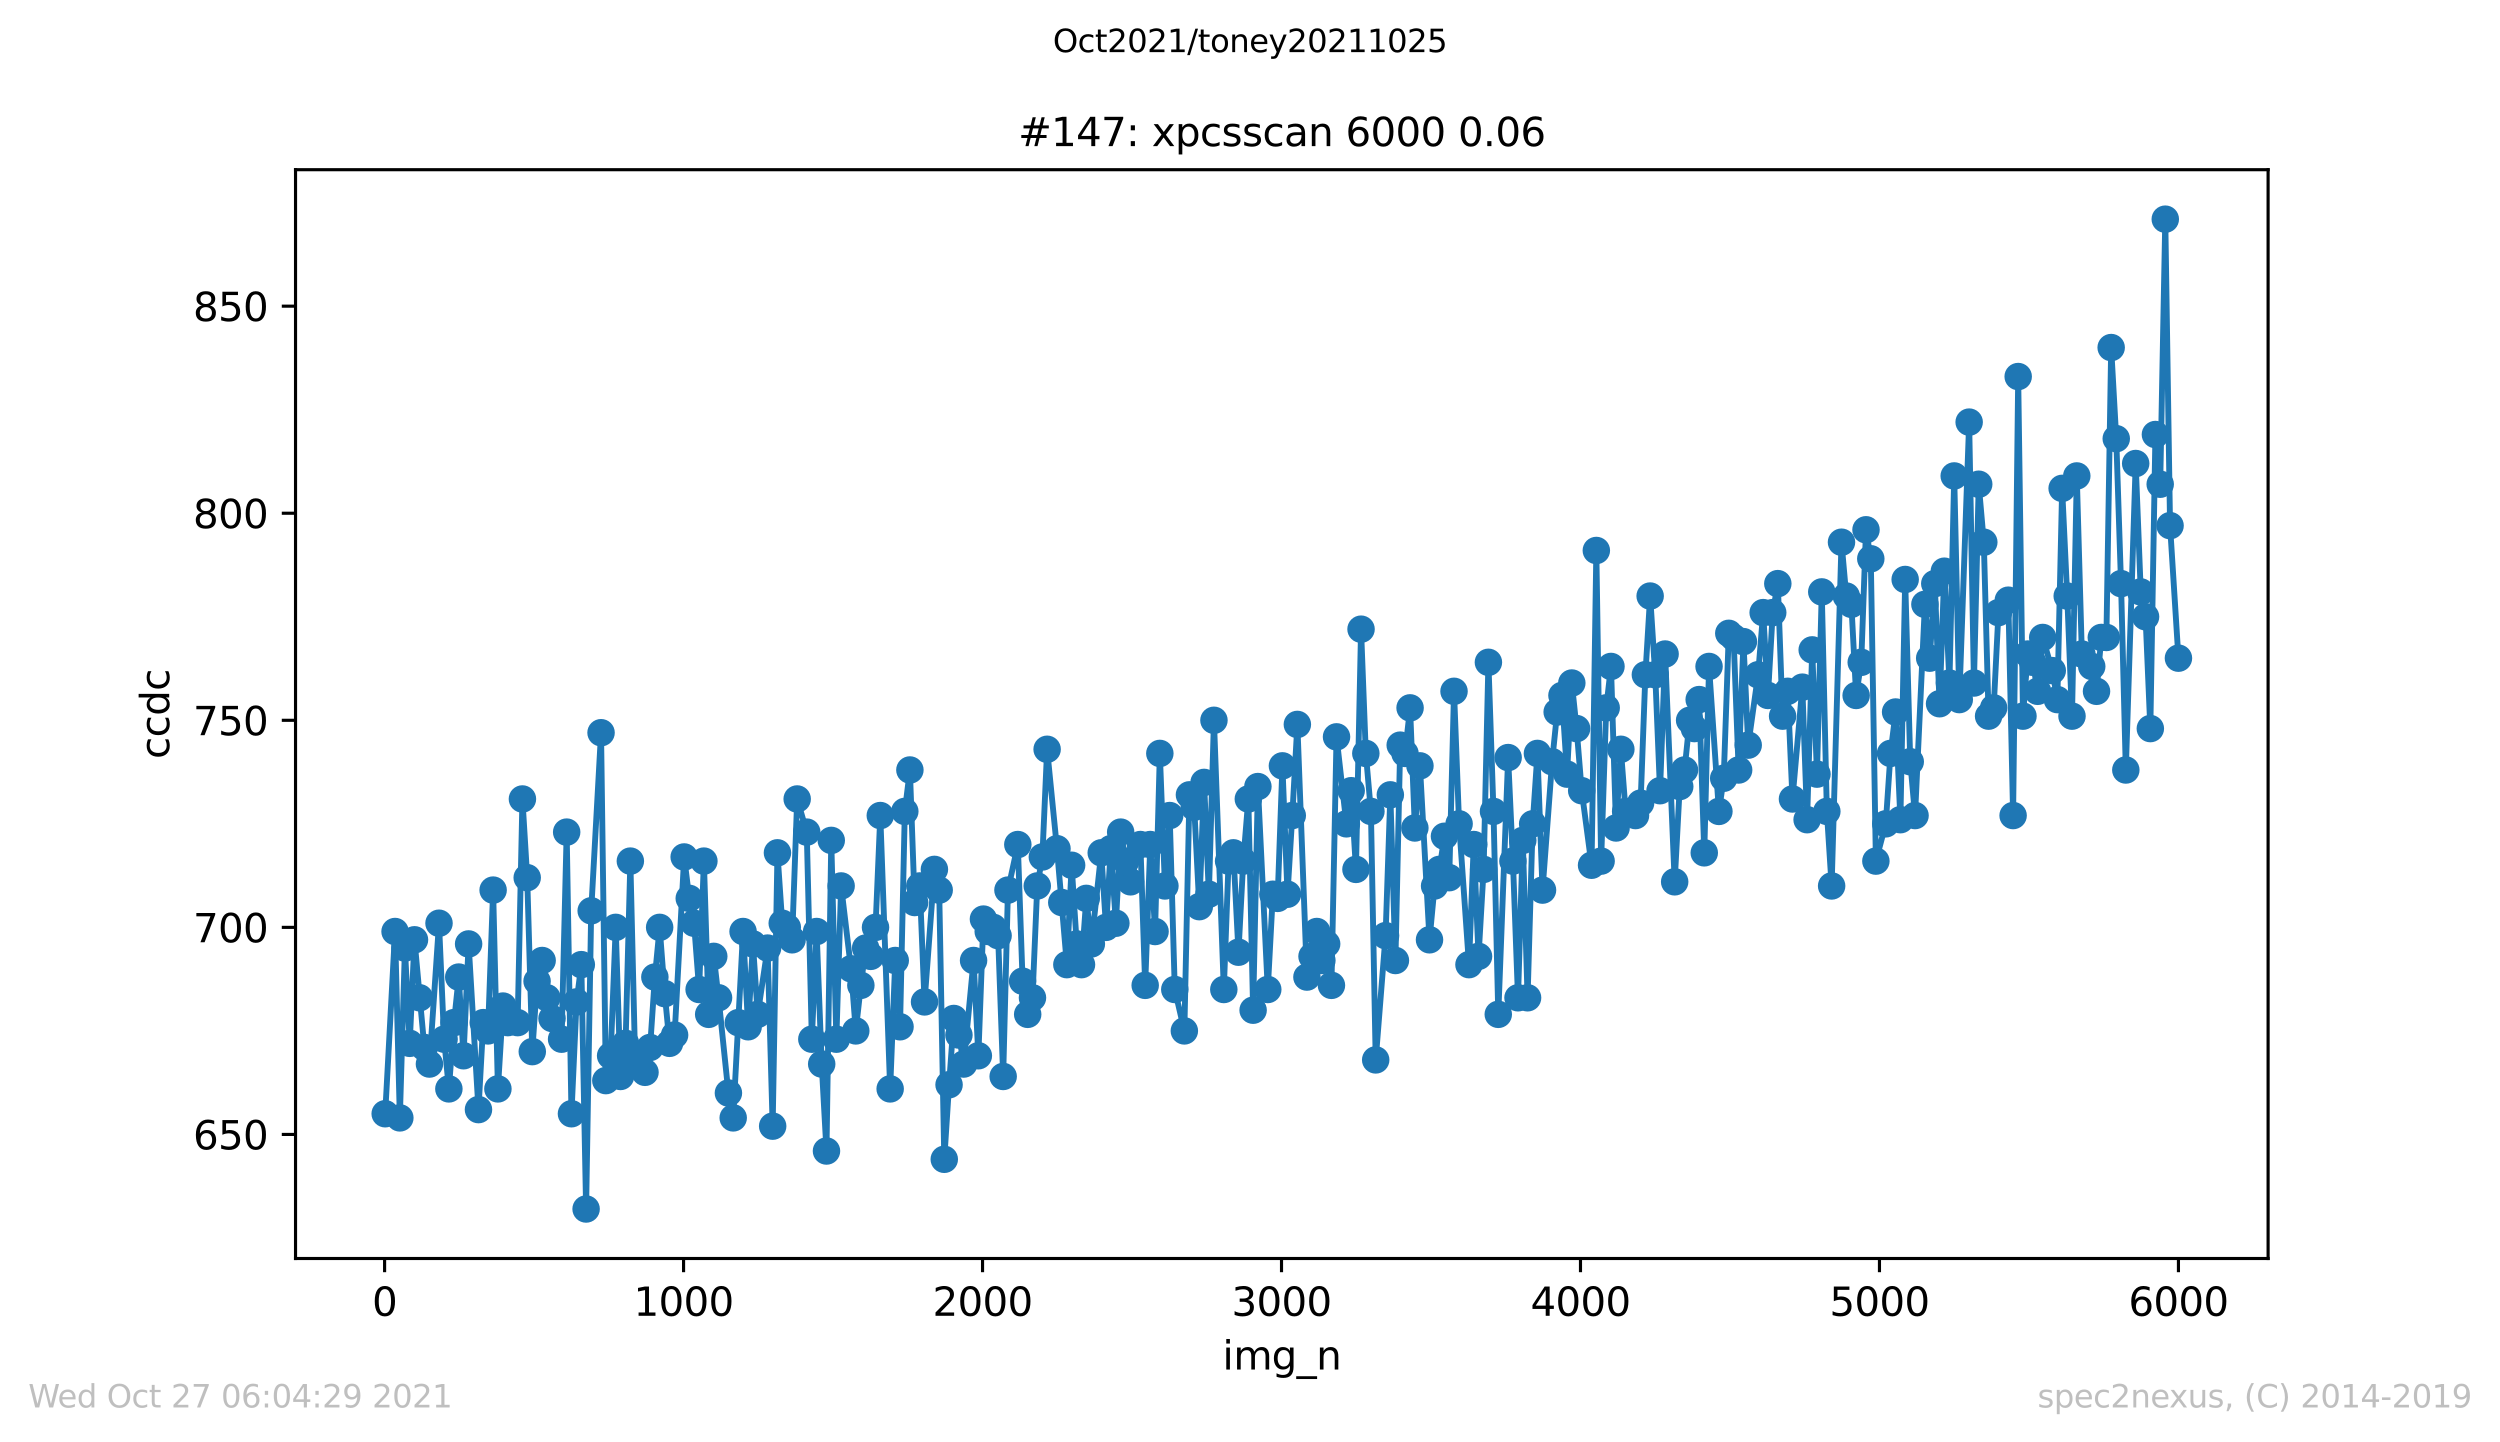 <?xml version="1.0" encoding="utf-8" standalone="no"?>
<!DOCTYPE svg PUBLIC "-//W3C//DTD SVG 1.1//EN"
  "http://www.w3.org/Graphics/SVG/1.1/DTD/svg11.dtd">
<svg height="367.2pt" version="1.1" viewBox="0 0 636.48 367.2" width="636.48pt" xmlns="http://www.w3.org/2000/svg" xmlns:xlink="http://www.w3.org/1999/xlink">
 <defs>
  <style type="text/css">*{stroke-linecap:butt;stroke-linejoin:round;}</style>
 </defs>
 <g id="figure_1">
  <g id="patch_1">
   <path d="M 0 367.2 
L 636.48 367.2 
L 636.48 0 
L 0 0 
z
" style="fill:#ffffff;"/>
  </g>
  <g id="axes_1">
   <g id="patch_2">
    <path d="M 75.24 320.4 
L 577.44 320.4 
L 577.44 43.2 
L 75.24 43.2 
z
" style="fill:#ffffff;"/>
   </g>
   <g id="matplotlib.axis_1">
    <g id="xtick_1">
     <g id="line2d_1">
      <defs>
       <path d="M 0 0 
L 0 3.5 
" id="m53f96e5076" style="stroke:#000000;stroke-width:0.8;"/>
      </defs>
      <g>
       <use style="stroke:#000000;stroke-width:0.8;" x="97.915" xlink:href="#m53f96e5076" y="320.4"/>
      </g>
     </g>
     <g id="text_1">
      <!-- 0 -->
      <g transform="translate(94.734 334.998)scale(0.1 -0.1)">
       <defs>
        <path d="M 2034 4250 
Q 1547 4250 1301 3770 
Q 1056 3291 1056 2328 
Q 1056 1369 1301 889 
Q 1547 409 2034 409 
Q 2525 409 2770 889 
Q 3016 1369 3016 2328 
Q 3016 3291 2770 3770 
Q 2525 4250 2034 4250 
z
M 2034 4750 
Q 2819 4750 3233 4129 
Q 3647 3509 3647 2328 
Q 3647 1150 3233 529 
Q 2819 -91 2034 -91 
Q 1250 -91 836 529 
Q 422 1150 422 2328 
Q 422 3509 836 4129 
Q 1250 4750 2034 4750 
z
" id="DejaVuSans-30" transform="scale(0.016)"/>
       </defs>
       <use xlink:href="#DejaVuSans-30"/>
      </g>
     </g>
    </g>
    <g id="xtick_2">
     <g id="line2d_2">
      <g>
       <use style="stroke:#000000;stroke-width:0.8;" x="174.031" xlink:href="#m53f96e5076" y="320.4"/>
      </g>
     </g>
     <g id="text_2">
      <!-- 1000 -->
      <g transform="translate(161.306 334.998)scale(0.1 -0.1)">
       <defs>
        <path d="M 794 531 
L 1825 531 
L 1825 4091 
L 703 3866 
L 703 4441 
L 1819 4666 
L 2450 4666 
L 2450 531 
L 3481 531 
L 3481 0 
L 794 0 
L 794 531 
z
" id="DejaVuSans-31" transform="scale(0.016)"/>
       </defs>
       <use xlink:href="#DejaVuSans-31"/>
       <use x="63.623" xlink:href="#DejaVuSans-30"/>
       <use x="127.246" xlink:href="#DejaVuSans-30"/>
       <use x="190.869" xlink:href="#DejaVuSans-30"/>
      </g>
     </g>
    </g>
    <g id="xtick_3">
     <g id="line2d_3">
      <g>
       <use style="stroke:#000000;stroke-width:0.8;" x="250.148" xlink:href="#m53f96e5076" y="320.4"/>
      </g>
     </g>
     <g id="text_3">
      <!-- 2000 -->
      <g transform="translate(237.423 334.998)scale(0.1 -0.1)">
       <defs>
        <path d="M 1228 531 
L 3431 531 
L 3431 0 
L 469 0 
L 469 531 
Q 828 903 1448 1529 
Q 2069 2156 2228 2338 
Q 2531 2678 2651 2914 
Q 2772 3150 2772 3378 
Q 2772 3750 2511 3984 
Q 2250 4219 1831 4219 
Q 1534 4219 1204 4116 
Q 875 4013 500 3803 
L 500 4441 
Q 881 4594 1212 4672 
Q 1544 4750 1819 4750 
Q 2544 4750 2975 4387 
Q 3406 4025 3406 3419 
Q 3406 3131 3298 2873 
Q 3191 2616 2906 2266 
Q 2828 2175 2409 1742 
Q 1991 1309 1228 531 
z
" id="DejaVuSans-32" transform="scale(0.016)"/>
       </defs>
       <use xlink:href="#DejaVuSans-32"/>
       <use x="63.623" xlink:href="#DejaVuSans-30"/>
       <use x="127.246" xlink:href="#DejaVuSans-30"/>
       <use x="190.869" xlink:href="#DejaVuSans-30"/>
      </g>
     </g>
    </g>
    <g id="xtick_4">
     <g id="line2d_4">
      <g>
       <use style="stroke:#000000;stroke-width:0.8;" x="326.264" xlink:href="#m53f96e5076" y="320.4"/>
      </g>
     </g>
     <g id="text_4">
      <!-- 3000 -->
      <g transform="translate(313.539 334.998)scale(0.1 -0.1)">
       <defs>
        <path d="M 2597 2516 
Q 3050 2419 3304 2112 
Q 3559 1806 3559 1356 
Q 3559 666 3084 287 
Q 2609 -91 1734 -91 
Q 1441 -91 1130 -33 
Q 819 25 488 141 
L 488 750 
Q 750 597 1062 519 
Q 1375 441 1716 441 
Q 2309 441 2620 675 
Q 2931 909 2931 1356 
Q 2931 1769 2642 2001 
Q 2353 2234 1838 2234 
L 1294 2234 
L 1294 2753 
L 1863 2753 
Q 2328 2753 2575 2939 
Q 2822 3125 2822 3475 
Q 2822 3834 2567 4026 
Q 2313 4219 1838 4219 
Q 1578 4219 1281 4162 
Q 984 4106 628 3988 
L 628 4550 
Q 988 4650 1302 4700 
Q 1616 4750 1894 4750 
Q 2613 4750 3031 4423 
Q 3450 4097 3450 3541 
Q 3450 3153 3228 2886 
Q 3006 2619 2597 2516 
z
" id="DejaVuSans-33" transform="scale(0.016)"/>
       </defs>
       <use xlink:href="#DejaVuSans-33"/>
       <use x="63.623" xlink:href="#DejaVuSans-30"/>
       <use x="127.246" xlink:href="#DejaVuSans-30"/>
       <use x="190.869" xlink:href="#DejaVuSans-30"/>
      </g>
     </g>
    </g>
    <g id="xtick_5">
     <g id="line2d_5">
      <g>
       <use style="stroke:#000000;stroke-width:0.8;" x="402.38" xlink:href="#m53f96e5076" y="320.4"/>
      </g>
     </g>
     <g id="text_5">
      <!-- 4000 -->
      <g transform="translate(389.655 334.998)scale(0.1 -0.1)">
       <defs>
        <path d="M 2419 4116 
L 825 1625 
L 2419 1625 
L 2419 4116 
z
M 2253 4666 
L 3047 4666 
L 3047 1625 
L 3713 1625 
L 3713 1100 
L 3047 1100 
L 3047 0 
L 2419 0 
L 2419 1100 
L 313 1100 
L 313 1709 
L 2253 4666 
z
" id="DejaVuSans-34" transform="scale(0.016)"/>
       </defs>
       <use xlink:href="#DejaVuSans-34"/>
       <use x="63.623" xlink:href="#DejaVuSans-30"/>
       <use x="127.246" xlink:href="#DejaVuSans-30"/>
       <use x="190.869" xlink:href="#DejaVuSans-30"/>
      </g>
     </g>
    </g>
    <g id="xtick_6">
     <g id="line2d_6">
      <g>
       <use style="stroke:#000000;stroke-width:0.8;" x="478.496" xlink:href="#m53f96e5076" y="320.4"/>
      </g>
     </g>
     <g id="text_6">
      <!-- 5000 -->
      <g transform="translate(465.771 334.998)scale(0.1 -0.1)">
       <defs>
        <path d="M 691 4666 
L 3169 4666 
L 3169 4134 
L 1269 4134 
L 1269 2991 
Q 1406 3038 1543 3061 
Q 1681 3084 1819 3084 
Q 2600 3084 3056 2656 
Q 3513 2228 3513 1497 
Q 3513 744 3044 326 
Q 2575 -91 1722 -91 
Q 1428 -91 1123 -41 
Q 819 9 494 109 
L 494 744 
Q 775 591 1075 516 
Q 1375 441 1709 441 
Q 2250 441 2565 725 
Q 2881 1009 2881 1497 
Q 2881 1984 2565 2268 
Q 2250 2553 1709 2553 
Q 1456 2553 1204 2497 
Q 953 2441 691 2322 
L 691 4666 
z
" id="DejaVuSans-35" transform="scale(0.016)"/>
       </defs>
       <use xlink:href="#DejaVuSans-35"/>
       <use x="63.623" xlink:href="#DejaVuSans-30"/>
       <use x="127.246" xlink:href="#DejaVuSans-30"/>
       <use x="190.869" xlink:href="#DejaVuSans-30"/>
      </g>
     </g>
    </g>
    <g id="xtick_7">
     <g id="line2d_7">
      <g>
       <use style="stroke:#000000;stroke-width:0.8;" x="554.613" xlink:href="#m53f96e5076" y="320.4"/>
      </g>
     </g>
     <g id="text_7">
      <!-- 6000 -->
      <g transform="translate(541.888 334.998)scale(0.1 -0.1)">
       <defs>
        <path d="M 2113 2584 
Q 1688 2584 1439 2293 
Q 1191 2003 1191 1497 
Q 1191 994 1439 701 
Q 1688 409 2113 409 
Q 2538 409 2786 701 
Q 3034 994 3034 1497 
Q 3034 2003 2786 2293 
Q 2538 2584 2113 2584 
z
M 3366 4563 
L 3366 3988 
Q 3128 4100 2886 4159 
Q 2644 4219 2406 4219 
Q 1781 4219 1451 3797 
Q 1122 3375 1075 2522 
Q 1259 2794 1537 2939 
Q 1816 3084 2150 3084 
Q 2853 3084 3261 2657 
Q 3669 2231 3669 1497 
Q 3669 778 3244 343 
Q 2819 -91 2113 -91 
Q 1303 -91 875 529 
Q 447 1150 447 2328 
Q 447 3434 972 4092 
Q 1497 4750 2381 4750 
Q 2619 4750 2861 4703 
Q 3103 4656 3366 4563 
z
" id="DejaVuSans-36" transform="scale(0.016)"/>
       </defs>
       <use xlink:href="#DejaVuSans-36"/>
       <use x="63.623" xlink:href="#DejaVuSans-30"/>
       <use x="127.246" xlink:href="#DejaVuSans-30"/>
       <use x="190.869" xlink:href="#DejaVuSans-30"/>
      </g>
     </g>
    </g>
    <g id="text_8">
     <!-- img_n -->
     <g transform="translate(311.238 348.677)scale(0.1 -0.1)">
      <defs>
       <path d="M 603 3500 
L 1178 3500 
L 1178 0 
L 603 0 
L 603 3500 
z
M 603 4863 
L 1178 4863 
L 1178 4134 
L 603 4134 
L 603 4863 
z
" id="DejaVuSans-69" transform="scale(0.016)"/>
       <path d="M 3328 2828 
Q 3544 3216 3844 3400 
Q 4144 3584 4550 3584 
Q 5097 3584 5394 3201 
Q 5691 2819 5691 2113 
L 5691 0 
L 5113 0 
L 5113 2094 
Q 5113 2597 4934 2840 
Q 4756 3084 4391 3084 
Q 3944 3084 3684 2787 
Q 3425 2491 3425 1978 
L 3425 0 
L 2847 0 
L 2847 2094 
Q 2847 2600 2669 2842 
Q 2491 3084 2119 3084 
Q 1678 3084 1418 2786 
Q 1159 2488 1159 1978 
L 1159 0 
L 581 0 
L 581 3500 
L 1159 3500 
L 1159 2956 
Q 1356 3278 1631 3431 
Q 1906 3584 2284 3584 
Q 2666 3584 2933 3390 
Q 3200 3197 3328 2828 
z
" id="DejaVuSans-6d" transform="scale(0.016)"/>
       <path d="M 2906 1791 
Q 2906 2416 2648 2759 
Q 2391 3103 1925 3103 
Q 1463 3103 1205 2759 
Q 947 2416 947 1791 
Q 947 1169 1205 825 
Q 1463 481 1925 481 
Q 2391 481 2648 825 
Q 2906 1169 2906 1791 
z
M 3481 434 
Q 3481 -459 3084 -895 
Q 2688 -1331 1869 -1331 
Q 1566 -1331 1297 -1286 
Q 1028 -1241 775 -1147 
L 775 -588 
Q 1028 -725 1275 -790 
Q 1522 -856 1778 -856 
Q 2344 -856 2625 -561 
Q 2906 -266 2906 331 
L 2906 616 
Q 2728 306 2450 153 
Q 2172 0 1784 0 
Q 1141 0 747 490 
Q 353 981 353 1791 
Q 353 2603 747 3093 
Q 1141 3584 1784 3584 
Q 2172 3584 2450 3431 
Q 2728 3278 2906 2969 
L 2906 3500 
L 3481 3500 
L 3481 434 
z
" id="DejaVuSans-67" transform="scale(0.016)"/>
       <path d="M 3263 -1063 
L 3263 -1509 
L -63 -1509 
L -63 -1063 
L 3263 -1063 
z
" id="DejaVuSans-5f" transform="scale(0.016)"/>
       <path d="M 3513 2113 
L 3513 0 
L 2938 0 
L 2938 2094 
Q 2938 2591 2744 2837 
Q 2550 3084 2163 3084 
Q 1697 3084 1428 2787 
Q 1159 2491 1159 1978 
L 1159 0 
L 581 0 
L 581 3500 
L 1159 3500 
L 1159 2956 
Q 1366 3272 1645 3428 
Q 1925 3584 2291 3584 
Q 2894 3584 3203 3211 
Q 3513 2838 3513 2113 
z
" id="DejaVuSans-6e" transform="scale(0.016)"/>
      </defs>
      <use xlink:href="#DejaVuSans-69"/>
      <use x="27.783" xlink:href="#DejaVuSans-6d"/>
      <use x="125.195" xlink:href="#DejaVuSans-67"/>
      <use x="188.672" xlink:href="#DejaVuSans-5f"/>
      <use x="238.672" xlink:href="#DejaVuSans-6e"/>
     </g>
    </g>
   </g>
   <g id="matplotlib.axis_2">
    <g id="ytick_1">
     <g id="line2d_8">
      <defs>
       <path d="M 0 0 
L -3.5 0 
" id="mf28ce78ae1" style="stroke:#000000;stroke-width:0.8;"/>
      </defs>
      <g>
       <use style="stroke:#000000;stroke-width:0.8;" x="75.24" xlink:href="#mf28ce78ae1" y="288.821"/>
      </g>
     </g>
     <g id="text_9">
      <!-- 650 -->
      <g transform="translate(49.153 292.62)scale(0.1 -0.1)">
       <use xlink:href="#DejaVuSans-36"/>
       <use x="63.623" xlink:href="#DejaVuSans-35"/>
       <use x="127.246" xlink:href="#DejaVuSans-30"/>
      </g>
     </g>
    </g>
    <g id="ytick_2">
     <g id="line2d_9">
      <g>
       <use style="stroke:#000000;stroke-width:0.8;" x="75.24" xlink:href="#mf28ce78ae1" y="236.101"/>
      </g>
     </g>
     <g id="text_10">
      <!-- 700 -->
      <g transform="translate(49.153 239.9)scale(0.1 -0.1)">
       <defs>
        <path d="M 525 4666 
L 3525 4666 
L 3525 4397 
L 1831 0 
L 1172 0 
L 2766 4134 
L 525 4134 
L 525 4666 
z
" id="DejaVuSans-37" transform="scale(0.016)"/>
       </defs>
       <use xlink:href="#DejaVuSans-37"/>
       <use x="63.623" xlink:href="#DejaVuSans-30"/>
       <use x="127.246" xlink:href="#DejaVuSans-30"/>
      </g>
     </g>
    </g>
    <g id="ytick_3">
     <g id="line2d_10">
      <g>
       <use style="stroke:#000000;stroke-width:0.8;" x="75.24" xlink:href="#mf28ce78ae1" y="183.382"/>
      </g>
     </g>
     <g id="text_11">
      <!-- 750 -->
      <g transform="translate(49.153 187.181)scale(0.1 -0.1)">
       <use xlink:href="#DejaVuSans-37"/>
       <use x="63.623" xlink:href="#DejaVuSans-35"/>
       <use x="127.246" xlink:href="#DejaVuSans-30"/>
      </g>
     </g>
    </g>
    <g id="ytick_4">
     <g id="line2d_11">
      <g>
       <use style="stroke:#000000;stroke-width:0.8;" x="75.24" xlink:href="#mf28ce78ae1" y="130.662"/>
      </g>
     </g>
     <g id="text_12">
      <!-- 800 -->
      <g transform="translate(49.153 134.461)scale(0.1 -0.1)">
       <defs>
        <path d="M 2034 2216 
Q 1584 2216 1326 1975 
Q 1069 1734 1069 1313 
Q 1069 891 1326 650 
Q 1584 409 2034 409 
Q 2484 409 2743 651 
Q 3003 894 3003 1313 
Q 3003 1734 2745 1975 
Q 2488 2216 2034 2216 
z
M 1403 2484 
Q 997 2584 770 2862 
Q 544 3141 544 3541 
Q 544 4100 942 4425 
Q 1341 4750 2034 4750 
Q 2731 4750 3128 4425 
Q 3525 4100 3525 3541 
Q 3525 3141 3298 2862 
Q 3072 2584 2669 2484 
Q 3125 2378 3379 2068 
Q 3634 1759 3634 1313 
Q 3634 634 3220 271 
Q 2806 -91 2034 -91 
Q 1263 -91 848 271 
Q 434 634 434 1313 
Q 434 1759 690 2068 
Q 947 2378 1403 2484 
z
M 1172 3481 
Q 1172 3119 1398 2916 
Q 1625 2713 2034 2713 
Q 2441 2713 2670 2916 
Q 2900 3119 2900 3481 
Q 2900 3844 2670 4047 
Q 2441 4250 2034 4250 
Q 1625 4250 1398 4047 
Q 1172 3844 1172 3481 
z
" id="DejaVuSans-38" transform="scale(0.016)"/>
       </defs>
       <use xlink:href="#DejaVuSans-38"/>
       <use x="63.623" xlink:href="#DejaVuSans-30"/>
       <use x="127.246" xlink:href="#DejaVuSans-30"/>
      </g>
     </g>
    </g>
    <g id="ytick_5">
     <g id="line2d_12">
      <g>
       <use style="stroke:#000000;stroke-width:0.8;" x="75.24" xlink:href="#mf28ce78ae1" y="77.942"/>
      </g>
     </g>
     <g id="text_13">
      <!-- 850 -->
      <g transform="translate(49.153 81.741)scale(0.1 -0.1)">
       <use xlink:href="#DejaVuSans-38"/>
       <use x="63.623" xlink:href="#DejaVuSans-35"/>
       <use x="127.246" xlink:href="#DejaVuSans-30"/>
      </g>
     </g>
    </g>
    <g id="text_14">
     <!-- ccdc -->
     <g transform="translate(43.073 193.222)rotate(-90)scale(0.1 -0.1)">
      <defs>
       <path d="M 3122 3366 
L 3122 2828 
Q 2878 2963 2633 3030 
Q 2388 3097 2138 3097 
Q 1578 3097 1268 2742 
Q 959 2388 959 1747 
Q 959 1106 1268 751 
Q 1578 397 2138 397 
Q 2388 397 2633 464 
Q 2878 531 3122 666 
L 3122 134 
Q 2881 22 2623 -34 
Q 2366 -91 2075 -91 
Q 1284 -91 818 406 
Q 353 903 353 1747 
Q 353 2603 823 3093 
Q 1294 3584 2113 3584 
Q 2378 3584 2631 3529 
Q 2884 3475 3122 3366 
z
" id="DejaVuSans-63" transform="scale(0.016)"/>
       <path d="M 2906 2969 
L 2906 4863 
L 3481 4863 
L 3481 0 
L 2906 0 
L 2906 525 
Q 2725 213 2448 61 
Q 2172 -91 1784 -91 
Q 1150 -91 751 415 
Q 353 922 353 1747 
Q 353 2572 751 3078 
Q 1150 3584 1784 3584 
Q 2172 3584 2448 3432 
Q 2725 3281 2906 2969 
z
M 947 1747 
Q 947 1113 1208 752 
Q 1469 391 1925 391 
Q 2381 391 2643 752 
Q 2906 1113 2906 1747 
Q 2906 2381 2643 2742 
Q 2381 3103 1925 3103 
Q 1469 3103 1208 2742 
Q 947 2381 947 1747 
z
" id="DejaVuSans-64" transform="scale(0.016)"/>
      </defs>
      <use xlink:href="#DejaVuSans-63"/>
      <use x="54.98" xlink:href="#DejaVuSans-63"/>
      <use x="109.961" xlink:href="#DejaVuSans-64"/>
      <use x="173.438" xlink:href="#DejaVuSans-63"/>
     </g>
    </g>
   </g>
   <g id="line2d_13">
    <path clip-path="url(#p1af4f9a696)" d="M 98.067 283.549 
L 100.579 237.156 
L 101.797 284.603 
L 103.091 241.373 
L 104.309 265.624 
L 105.527 239.264 
L 108.039 266.679 
L 109.332 270.896 
L 111.768 235.047 
L 113.062 264.57 
L 114.28 277.223 
L 115.574 260.352 
L 116.792 248.754 
L 118.01 268.787 
L 119.304 240.319 
L 121.816 282.495 
L 123.033 260.352 
L 124.251 262.461 
L 125.545 226.612 
L 126.763 277.223 
L 128.057 256.135 
L 129.275 260.352 
L 131.787 260.352 
L 133.005 203.415 
L 134.223 223.449 
L 135.516 267.733 
L 136.734 249.808 
L 138.028 244.536 
L 139.246 254.026 
L 140.54 259.298 
L 142.976 264.57 
L 144.27 211.85 
L 145.488 283.549 
L 146.782 255.08 
L 148 245.591 
L 149.217 307.8 
L 150.511 231.884 
L 153.023 186.545 
L 154.241 275.114 
L 155.459 268.787 
L 156.753 236.101 
L 157.971 274.059 
L 159.265 265.624 
L 160.483 219.231 
L 161.7 269.842 
L 164.212 273.005 
L 165.506 266.679 
L 166.724 248.754 
L 167.942 236.101 
L 169.236 252.972 
L 170.454 265.624 
L 171.748 263.515 
L 174.184 218.177 
L 175.478 228.721 
L 176.695 235.047 
L 177.989 251.917 
L 179.207 219.231 
L 180.425 258.244 
L 181.719 243.482 
L 182.937 254.026 
L 185.449 278.277 
L 186.667 284.603 
L 189.178 237.156 
L 190.472 261.407 
L 191.69 240.319 
L 192.908 258.244 
L 195.42 241.373 
L 196.714 286.712 
L 197.932 217.122 
L 199.15 235.047 
L 200.444 236.101 
L 201.662 239.264 
L 202.956 203.415 
L 205.391 211.85 
L 206.685 264.57 
L 207.903 237.156 
L 209.197 270.896 
L 210.415 293.038 
L 211.633 213.959 
L 212.927 264.57 
L 214.145 225.557 
L 216.656 246.645 
L 217.874 262.461 
L 219.168 250.863 
L 220.386 241.373 
L 221.68 243.482 
L 222.898 236.101 
L 224.116 207.633 
L 226.628 277.223 
L 227.922 244.536 
L 229.14 261.407 
L 230.357 206.578 
L 231.651 196.034 
L 232.869 229.775 
L 234.163 225.557 
L 235.381 255.08 
L 237.893 221.34 
L 239.111 226.612 
L 240.405 295.147 
L 241.623 276.168 
L 242.84 259.298 
L 244.134 263.515 
L 245.352 270.896 
L 247.864 244.536 
L 249.082 268.787 
L 250.376 233.992 
L 251.594 237.156 
L 252.888 236.101 
L 254.106 238.21 
L 255.4 274.059 
L 256.617 226.612 
L 259.129 215.013 
L 260.347 249.808 
L 261.641 258.244 
L 262.859 254.026 
L 264.077 225.557 
L 265.371 218.177 
L 266.589 190.762 
L 269.101 216.068 
L 271.612 245.591 
L 272.83 220.285 
L 274.124 240.319 
L 275.342 245.591 
L 276.56 228.721 
L 277.854 240.319 
L 280.366 217.122 
L 281.584 236.101 
L 282.801 216.068 
L 284.095 235.047 
L 285.313 211.85 
L 286.607 219.231 
L 287.825 224.503 
L 290.337 215.013 
L 291.555 250.863 
L 292.849 215.013 
L 294.067 237.156 
L 295.285 191.817 
L 296.579 225.557 
L 297.796 207.633 
L 299.09 251.917 
L 301.526 262.461 
L 302.82 202.361 
L 304.038 205.524 
L 305.332 230.829 
L 306.55 199.197 
L 307.768 227.666 
L 309.062 183.382 
L 311.573 251.917 
L 312.791 219.231 
L 314.009 217.122 
L 315.303 242.428 
L 316.521 219.231 
L 317.815 203.415 
L 319.033 257.189 
L 320.251 200.252 
L 322.763 251.917 
L 324.057 227.666 
L 325.274 228.721 
L 326.492 194.98 
L 327.786 227.666 
L 329.004 207.633 
L 330.298 184.436 
L 332.734 248.754 
L 334.028 243.482 
L 335.246 237.156 
L 336.54 244.536 
L 337.757 240.319 
L 338.975 250.863 
L 340.269 187.599 
L 342.781 209.741 
L 343.999 201.306 
L 345.217 221.34 
L 346.511 160.185 
L 347.729 191.817 
L 349.023 206.578 
L 350.241 269.842 
L 352.752 238.21 
L 353.97 202.361 
L 355.264 244.536 
L 356.482 189.708 
L 357.7 191.817 
L 358.994 180.218 
L 360.212 210.796 
L 361.506 194.98 
L 363.941 239.264 
L 365.235 225.557 
L 366.453 221.34 
L 367.747 212.905 
L 368.965 223.449 
L 370.183 176.001 
L 371.477 209.741 
L 373.989 245.591 
L 375.207 215.013 
L 376.425 243.482 
L 377.718 221.34 
L 378.936 168.62 
L 380.23 206.578 
L 381.448 258.244 
L 383.96 192.871 
L 385.178 219.231 
L 386.472 254.026 
L 387.69 213.959 
L 388.908 254.026 
L 390.202 209.741 
L 391.419 191.817 
L 392.713 226.612 
L 395.149 193.926 
L 396.443 181.273 
L 397.661 177.055 
L 398.955 197.089 
L 400.173 173.892 
L 401.391 185.49 
L 402.685 201.306 
L 405.196 220.285 
L 406.414 140.151 
L 407.632 219.231 
L 408.926 180.218 
L 410.144 169.674 
L 411.438 210.796 
L 412.656 190.762 
L 413.874 206.578 
L 416.386 207.633 
L 417.68 204.469 
L 418.897 171.783 
L 420.115 151.75 
L 421.409 171.783 
L 422.627 201.306 
L 423.921 166.511 
L 426.357 224.503 
L 427.651 200.252 
L 428.869 196.034 
L 430.163 183.382 
L 431.38 185.49 
L 432.598 178.11 
L 433.892 217.122 
L 435.11 169.674 
L 437.622 206.578 
L 438.84 198.143 
L 440.134 161.239 
L 441.352 162.294 
L 442.646 196.034 
L 443.864 163.348 
L 445.081 189.708 
L 447.593 171.783 
L 448.887 155.967 
L 450.105 177.055 
L 451.323 155.967 
L 452.617 148.587 
L 453.835 182.327 
L 455.129 176.001 
L 456.347 203.415 
L 458.858 174.946 
L 460.076 208.687 
L 461.37 165.457 
L 462.588 197.089 
L 463.806 150.695 
L 465.1 206.578 
L 466.318 225.557 
L 468.83 138.043 
L 470.048 151.75 
L 471.342 153.859 
L 472.559 177.055 
L 473.853 168.62 
L 475.071 134.879 
L 476.289 142.26 
L 477.583 219.231 
L 480.095 209.741 
L 481.313 191.817 
L 482.607 181.273 
L 483.825 208.687 
L 485.042 147.532 
L 486.336 193.926 
L 487.554 207.633 
L 490.066 153.859 
L 491.284 167.566 
L 492.578 148.587 
L 493.796 179.164 
L 495.014 145.423 
L 496.308 173.892 
L 497.526 121.172 
L 498.819 178.11 
L 501.331 107.465 
L 502.549 173.892 
L 503.767 123.281 
L 505.061 138.043 
L 506.279 182.327 
L 507.573 180.218 
L 508.791 155.967 
L 511.303 152.804 
L 512.52 207.633 
L 513.814 95.867 
L 515.032 182.327 
L 516.25 166.511 
L 517.544 168.62 
L 518.762 176.001 
L 520.056 162.294 
L 522.492 170.729 
L 523.786 178.11 
L 525.003 124.336 
L 526.297 151.75 
L 527.515 182.327 
L 528.733 121.172 
L 530.027 166.511 
L 532.539 169.674 
L 533.757 176.001 
L 534.975 162.294 
L 536.269 162.294 
L 537.487 88.486 
L 538.781 111.683 
L 539.998 148.587 
L 541.216 196.034 
L 543.728 118.009 
L 545.022 150.695 
L 546.24 157.022 
L 547.458 185.49 
L 548.752 110.628 
L 549.97 123.281 
L 551.264 55.8 
L 552.481 133.825 
L 554.613 167.566 
L 554.613 167.566 
" style="fill:none;stroke:#1f77b4;stroke-linecap:square;stroke-width:1.5;"/>
    <defs>
     <path d="M 0 3 
C 0.796 3 1.559 2.684 2.121 2.121 
C 2.684 1.559 3 0.796 3 0 
C 3 -0.796 2.684 -1.559 2.121 -2.121 
C 1.559 -2.684 0.796 -3 0 -3 
C -0.796 -3 -1.559 -2.684 -2.121 -2.121 
C -2.684 -1.559 -3 -0.796 -3 0 
C -3 0.796 -2.684 1.559 -2.121 2.121 
C -1.559 2.684 -0.796 3 0 3 
z
" id="mf14b7d16bb" style="stroke:#1f77b4;"/>
    </defs>
    <g clip-path="url(#p1af4f9a696)">
     <use style="fill:#1f77b4;stroke:#1f77b4;" x="98.067" xlink:href="#mf14b7d16bb" y="283.549"/>
     <use style="fill:#1f77b4;stroke:#1f77b4;" x="100.579" xlink:href="#mf14b7d16bb" y="237.156"/>
     <use style="fill:#1f77b4;stroke:#1f77b4;" x="101.797" xlink:href="#mf14b7d16bb" y="284.603"/>
     <use style="fill:#1f77b4;stroke:#1f77b4;" x="103.091" xlink:href="#mf14b7d16bb" y="241.373"/>
     <use style="fill:#1f77b4;stroke:#1f77b4;" x="104.309" xlink:href="#mf14b7d16bb" y="265.624"/>
     <use style="fill:#1f77b4;stroke:#1f77b4;" x="105.527" xlink:href="#mf14b7d16bb" y="239.264"/>
     <use style="fill:#1f77b4;stroke:#1f77b4;" x="106.821" xlink:href="#mf14b7d16bb" y="254.026"/>
     <use style="fill:#1f77b4;stroke:#1f77b4;" x="108.039" xlink:href="#mf14b7d16bb" y="266.679"/>
     <use style="fill:#1f77b4;stroke:#1f77b4;" x="109.332" xlink:href="#mf14b7d16bb" y="270.896"/>
     <use style="fill:#1f77b4;stroke:#1f77b4;" x="111.768" xlink:href="#mf14b7d16bb" y="235.047"/>
     <use style="fill:#1f77b4;stroke:#1f77b4;" x="113.062" xlink:href="#mf14b7d16bb" y="264.57"/>
     <use style="fill:#1f77b4;stroke:#1f77b4;" x="114.28" xlink:href="#mf14b7d16bb" y="277.223"/>
     <use style="fill:#1f77b4;stroke:#1f77b4;" x="115.574" xlink:href="#mf14b7d16bb" y="260.352"/>
     <use style="fill:#1f77b4;stroke:#1f77b4;" x="116.792" xlink:href="#mf14b7d16bb" y="248.754"/>
     <use style="fill:#1f77b4;stroke:#1f77b4;" x="118.01" xlink:href="#mf14b7d16bb" y="268.787"/>
     <use style="fill:#1f77b4;stroke:#1f77b4;" x="119.304" xlink:href="#mf14b7d16bb" y="240.319"/>
     <use style="fill:#1f77b4;stroke:#1f77b4;" x="121.816" xlink:href="#mf14b7d16bb" y="282.495"/>
     <use style="fill:#1f77b4;stroke:#1f77b4;" x="123.033" xlink:href="#mf14b7d16bb" y="260.352"/>
     <use style="fill:#1f77b4;stroke:#1f77b4;" x="124.251" xlink:href="#mf14b7d16bb" y="262.461"/>
     <use style="fill:#1f77b4;stroke:#1f77b4;" x="125.545" xlink:href="#mf14b7d16bb" y="226.612"/>
     <use style="fill:#1f77b4;stroke:#1f77b4;" x="126.763" xlink:href="#mf14b7d16bb" y="277.223"/>
     <use style="fill:#1f77b4;stroke:#1f77b4;" x="128.057" xlink:href="#mf14b7d16bb" y="256.135"/>
     <use style="fill:#1f77b4;stroke:#1f77b4;" x="129.275" xlink:href="#mf14b7d16bb" y="260.352"/>
     <use style="fill:#1f77b4;stroke:#1f77b4;" x="131.787" xlink:href="#mf14b7d16bb" y="260.352"/>
     <use style="fill:#1f77b4;stroke:#1f77b4;" x="133.005" xlink:href="#mf14b7d16bb" y="203.415"/>
     <use style="fill:#1f77b4;stroke:#1f77b4;" x="134.223" xlink:href="#mf14b7d16bb" y="223.449"/>
     <use style="fill:#1f77b4;stroke:#1f77b4;" x="135.516" xlink:href="#mf14b7d16bb" y="267.733"/>
     <use style="fill:#1f77b4;stroke:#1f77b4;" x="136.734" xlink:href="#mf14b7d16bb" y="249.808"/>
     <use style="fill:#1f77b4;stroke:#1f77b4;" x="138.028" xlink:href="#mf14b7d16bb" y="244.536"/>
     <use style="fill:#1f77b4;stroke:#1f77b4;" x="139.246" xlink:href="#mf14b7d16bb" y="254.026"/>
     <use style="fill:#1f77b4;stroke:#1f77b4;" x="140.54" xlink:href="#mf14b7d16bb" y="259.298"/>
     <use style="fill:#1f77b4;stroke:#1f77b4;" x="142.976" xlink:href="#mf14b7d16bb" y="264.57"/>
     <use style="fill:#1f77b4;stroke:#1f77b4;" x="144.27" xlink:href="#mf14b7d16bb" y="211.85"/>
     <use style="fill:#1f77b4;stroke:#1f77b4;" x="145.488" xlink:href="#mf14b7d16bb" y="283.549"/>
     <use style="fill:#1f77b4;stroke:#1f77b4;" x="146.782" xlink:href="#mf14b7d16bb" y="255.08"/>
     <use style="fill:#1f77b4;stroke:#1f77b4;" x="148" xlink:href="#mf14b7d16bb" y="245.591"/>
     <use style="fill:#1f77b4;stroke:#1f77b4;" x="149.217" xlink:href="#mf14b7d16bb" y="307.8"/>
     <use style="fill:#1f77b4;stroke:#1f77b4;" x="150.511" xlink:href="#mf14b7d16bb" y="231.884"/>
     <use style="fill:#1f77b4;stroke:#1f77b4;" x="153.023" xlink:href="#mf14b7d16bb" y="186.545"/>
     <use style="fill:#1f77b4;stroke:#1f77b4;" x="154.241" xlink:href="#mf14b7d16bb" y="275.114"/>
     <use style="fill:#1f77b4;stroke:#1f77b4;" x="155.459" xlink:href="#mf14b7d16bb" y="268.787"/>
     <use style="fill:#1f77b4;stroke:#1f77b4;" x="156.753" xlink:href="#mf14b7d16bb" y="236.101"/>
     <use style="fill:#1f77b4;stroke:#1f77b4;" x="157.971" xlink:href="#mf14b7d16bb" y="274.059"/>
     <use style="fill:#1f77b4;stroke:#1f77b4;" x="159.265" xlink:href="#mf14b7d16bb" y="265.624"/>
     <use style="fill:#1f77b4;stroke:#1f77b4;" x="160.483" xlink:href="#mf14b7d16bb" y="219.231"/>
     <use style="fill:#1f77b4;stroke:#1f77b4;" x="161.7" xlink:href="#mf14b7d16bb" y="269.842"/>
     <use style="fill:#1f77b4;stroke:#1f77b4;" x="164.212" xlink:href="#mf14b7d16bb" y="273.005"/>
     <use style="fill:#1f77b4;stroke:#1f77b4;" x="165.506" xlink:href="#mf14b7d16bb" y="266.679"/>
     <use style="fill:#1f77b4;stroke:#1f77b4;" x="166.724" xlink:href="#mf14b7d16bb" y="248.754"/>
     <use style="fill:#1f77b4;stroke:#1f77b4;" x="167.942" xlink:href="#mf14b7d16bb" y="236.101"/>
     <use style="fill:#1f77b4;stroke:#1f77b4;" x="169.236" xlink:href="#mf14b7d16bb" y="252.972"/>
     <use style="fill:#1f77b4;stroke:#1f77b4;" x="170.454" xlink:href="#mf14b7d16bb" y="265.624"/>
     <use style="fill:#1f77b4;stroke:#1f77b4;" x="171.748" xlink:href="#mf14b7d16bb" y="263.515"/>
     <use style="fill:#1f77b4;stroke:#1f77b4;" x="174.184" xlink:href="#mf14b7d16bb" y="218.177"/>
     <use style="fill:#1f77b4;stroke:#1f77b4;" x="175.478" xlink:href="#mf14b7d16bb" y="228.721"/>
     <use style="fill:#1f77b4;stroke:#1f77b4;" x="176.695" xlink:href="#mf14b7d16bb" y="235.047"/>
     <use style="fill:#1f77b4;stroke:#1f77b4;" x="177.989" xlink:href="#mf14b7d16bb" y="251.917"/>
     <use style="fill:#1f77b4;stroke:#1f77b4;" x="179.207" xlink:href="#mf14b7d16bb" y="219.231"/>
     <use style="fill:#1f77b4;stroke:#1f77b4;" x="180.425" xlink:href="#mf14b7d16bb" y="258.244"/>
     <use style="fill:#1f77b4;stroke:#1f77b4;" x="181.719" xlink:href="#mf14b7d16bb" y="243.482"/>
     <use style="fill:#1f77b4;stroke:#1f77b4;" x="182.937" xlink:href="#mf14b7d16bb" y="254.026"/>
     <use style="fill:#1f77b4;stroke:#1f77b4;" x="185.449" xlink:href="#mf14b7d16bb" y="278.277"/>
     <use style="fill:#1f77b4;stroke:#1f77b4;" x="186.667" xlink:href="#mf14b7d16bb" y="284.603"/>
     <use style="fill:#1f77b4;stroke:#1f77b4;" x="187.961" xlink:href="#mf14b7d16bb" y="260.352"/>
     <use style="fill:#1f77b4;stroke:#1f77b4;" x="189.178" xlink:href="#mf14b7d16bb" y="237.156"/>
     <use style="fill:#1f77b4;stroke:#1f77b4;" x="190.472" xlink:href="#mf14b7d16bb" y="261.407"/>
     <use style="fill:#1f77b4;stroke:#1f77b4;" x="191.69" xlink:href="#mf14b7d16bb" y="240.319"/>
     <use style="fill:#1f77b4;stroke:#1f77b4;" x="192.908" xlink:href="#mf14b7d16bb" y="258.244"/>
     <use style="fill:#1f77b4;stroke:#1f77b4;" x="195.42" xlink:href="#mf14b7d16bb" y="241.373"/>
     <use style="fill:#1f77b4;stroke:#1f77b4;" x="196.714" xlink:href="#mf14b7d16bb" y="286.712"/>
     <use style="fill:#1f77b4;stroke:#1f77b4;" x="197.932" xlink:href="#mf14b7d16bb" y="217.122"/>
     <use style="fill:#1f77b4;stroke:#1f77b4;" x="199.15" xlink:href="#mf14b7d16bb" y="235.047"/>
     <use style="fill:#1f77b4;stroke:#1f77b4;" x="200.444" xlink:href="#mf14b7d16bb" y="236.101"/>
     <use style="fill:#1f77b4;stroke:#1f77b4;" x="201.662" xlink:href="#mf14b7d16bb" y="239.264"/>
     <use style="fill:#1f77b4;stroke:#1f77b4;" x="202.956" xlink:href="#mf14b7d16bb" y="203.415"/>
     <use style="fill:#1f77b4;stroke:#1f77b4;" x="205.391" xlink:href="#mf14b7d16bb" y="211.85"/>
     <use style="fill:#1f77b4;stroke:#1f77b4;" x="206.685" xlink:href="#mf14b7d16bb" y="264.57"/>
     <use style="fill:#1f77b4;stroke:#1f77b4;" x="207.903" xlink:href="#mf14b7d16bb" y="237.156"/>
     <use style="fill:#1f77b4;stroke:#1f77b4;" x="209.197" xlink:href="#mf14b7d16bb" y="270.896"/>
     <use style="fill:#1f77b4;stroke:#1f77b4;" x="210.415" xlink:href="#mf14b7d16bb" y="293.038"/>
     <use style="fill:#1f77b4;stroke:#1f77b4;" x="211.633" xlink:href="#mf14b7d16bb" y="213.959"/>
     <use style="fill:#1f77b4;stroke:#1f77b4;" x="212.927" xlink:href="#mf14b7d16bb" y="264.57"/>
     <use style="fill:#1f77b4;stroke:#1f77b4;" x="214.145" xlink:href="#mf14b7d16bb" y="225.557"/>
     <use style="fill:#1f77b4;stroke:#1f77b4;" x="216.656" xlink:href="#mf14b7d16bb" y="246.645"/>
     <use style="fill:#1f77b4;stroke:#1f77b4;" x="217.874" xlink:href="#mf14b7d16bb" y="262.461"/>
     <use style="fill:#1f77b4;stroke:#1f77b4;" x="219.168" xlink:href="#mf14b7d16bb" y="250.863"/>
     <use style="fill:#1f77b4;stroke:#1f77b4;" x="220.386" xlink:href="#mf14b7d16bb" y="241.373"/>
     <use style="fill:#1f77b4;stroke:#1f77b4;" x="221.68" xlink:href="#mf14b7d16bb" y="243.482"/>
     <use style="fill:#1f77b4;stroke:#1f77b4;" x="222.898" xlink:href="#mf14b7d16bb" y="236.101"/>
     <use style="fill:#1f77b4;stroke:#1f77b4;" x="224.116" xlink:href="#mf14b7d16bb" y="207.633"/>
     <use style="fill:#1f77b4;stroke:#1f77b4;" x="226.628" xlink:href="#mf14b7d16bb" y="277.223"/>
     <use style="fill:#1f77b4;stroke:#1f77b4;" x="227.922" xlink:href="#mf14b7d16bb" y="244.536"/>
     <use style="fill:#1f77b4;stroke:#1f77b4;" x="229.14" xlink:href="#mf14b7d16bb" y="261.407"/>
     <use style="fill:#1f77b4;stroke:#1f77b4;" x="230.357" xlink:href="#mf14b7d16bb" y="206.578"/>
     <use style="fill:#1f77b4;stroke:#1f77b4;" x="231.651" xlink:href="#mf14b7d16bb" y="196.034"/>
     <use style="fill:#1f77b4;stroke:#1f77b4;" x="232.869" xlink:href="#mf14b7d16bb" y="229.775"/>
     <use style="fill:#1f77b4;stroke:#1f77b4;" x="234.163" xlink:href="#mf14b7d16bb" y="225.557"/>
     <use style="fill:#1f77b4;stroke:#1f77b4;" x="235.381" xlink:href="#mf14b7d16bb" y="255.08"/>
     <use style="fill:#1f77b4;stroke:#1f77b4;" x="237.893" xlink:href="#mf14b7d16bb" y="221.34"/>
     <use style="fill:#1f77b4;stroke:#1f77b4;" x="239.111" xlink:href="#mf14b7d16bb" y="226.612"/>
     <use style="fill:#1f77b4;stroke:#1f77b4;" x="240.405" xlink:href="#mf14b7d16bb" y="295.147"/>
     <use style="fill:#1f77b4;stroke:#1f77b4;" x="241.623" xlink:href="#mf14b7d16bb" y="276.168"/>
     <use style="fill:#1f77b4;stroke:#1f77b4;" x="242.84" xlink:href="#mf14b7d16bb" y="259.298"/>
     <use style="fill:#1f77b4;stroke:#1f77b4;" x="244.134" xlink:href="#mf14b7d16bb" y="263.515"/>
     <use style="fill:#1f77b4;stroke:#1f77b4;" x="245.352" xlink:href="#mf14b7d16bb" y="270.896"/>
     <use style="fill:#1f77b4;stroke:#1f77b4;" x="247.864" xlink:href="#mf14b7d16bb" y="244.536"/>
     <use style="fill:#1f77b4;stroke:#1f77b4;" x="249.082" xlink:href="#mf14b7d16bb" y="268.787"/>
     <use style="fill:#1f77b4;stroke:#1f77b4;" x="250.376" xlink:href="#mf14b7d16bb" y="233.992"/>
     <use style="fill:#1f77b4;stroke:#1f77b4;" x="251.594" xlink:href="#mf14b7d16bb" y="237.156"/>
     <use style="fill:#1f77b4;stroke:#1f77b4;" x="252.888" xlink:href="#mf14b7d16bb" y="236.101"/>
     <use style="fill:#1f77b4;stroke:#1f77b4;" x="254.106" xlink:href="#mf14b7d16bb" y="238.21"/>
     <use style="fill:#1f77b4;stroke:#1f77b4;" x="255.4" xlink:href="#mf14b7d16bb" y="274.059"/>
     <use style="fill:#1f77b4;stroke:#1f77b4;" x="256.617" xlink:href="#mf14b7d16bb" y="226.612"/>
     <use style="fill:#1f77b4;stroke:#1f77b4;" x="259.129" xlink:href="#mf14b7d16bb" y="215.013"/>
     <use style="fill:#1f77b4;stroke:#1f77b4;" x="260.347" xlink:href="#mf14b7d16bb" y="249.808"/>
     <use style="fill:#1f77b4;stroke:#1f77b4;" x="261.641" xlink:href="#mf14b7d16bb" y="258.244"/>
     <use style="fill:#1f77b4;stroke:#1f77b4;" x="262.859" xlink:href="#mf14b7d16bb" y="254.026"/>
     <use style="fill:#1f77b4;stroke:#1f77b4;" x="264.077" xlink:href="#mf14b7d16bb" y="225.557"/>
     <use style="fill:#1f77b4;stroke:#1f77b4;" x="265.371" xlink:href="#mf14b7d16bb" y="218.177"/>
     <use style="fill:#1f77b4;stroke:#1f77b4;" x="266.589" xlink:href="#mf14b7d16bb" y="190.762"/>
     <use style="fill:#1f77b4;stroke:#1f77b4;" x="269.101" xlink:href="#mf14b7d16bb" y="216.068"/>
     <use style="fill:#1f77b4;stroke:#1f77b4;" x="270.318" xlink:href="#mf14b7d16bb" y="229.775"/>
     <use style="fill:#1f77b4;stroke:#1f77b4;" x="271.612" xlink:href="#mf14b7d16bb" y="245.591"/>
     <use style="fill:#1f77b4;stroke:#1f77b4;" x="272.83" xlink:href="#mf14b7d16bb" y="220.285"/>
     <use style="fill:#1f77b4;stroke:#1f77b4;" x="274.124" xlink:href="#mf14b7d16bb" y="240.319"/>
     <use style="fill:#1f77b4;stroke:#1f77b4;" x="275.342" xlink:href="#mf14b7d16bb" y="245.591"/>
     <use style="fill:#1f77b4;stroke:#1f77b4;" x="276.56" xlink:href="#mf14b7d16bb" y="228.721"/>
     <use style="fill:#1f77b4;stroke:#1f77b4;" x="277.854" xlink:href="#mf14b7d16bb" y="240.319"/>
     <use style="fill:#1f77b4;stroke:#1f77b4;" x="280.366" xlink:href="#mf14b7d16bb" y="217.122"/>
     <use style="fill:#1f77b4;stroke:#1f77b4;" x="281.584" xlink:href="#mf14b7d16bb" y="236.101"/>
     <use style="fill:#1f77b4;stroke:#1f77b4;" x="282.801" xlink:href="#mf14b7d16bb" y="216.068"/>
     <use style="fill:#1f77b4;stroke:#1f77b4;" x="284.095" xlink:href="#mf14b7d16bb" y="235.047"/>
     <use style="fill:#1f77b4;stroke:#1f77b4;" x="285.313" xlink:href="#mf14b7d16bb" y="211.85"/>
     <use style="fill:#1f77b4;stroke:#1f77b4;" x="286.607" xlink:href="#mf14b7d16bb" y="219.231"/>
     <use style="fill:#1f77b4;stroke:#1f77b4;" x="287.825" xlink:href="#mf14b7d16bb" y="224.503"/>
     <use style="fill:#1f77b4;stroke:#1f77b4;" x="290.337" xlink:href="#mf14b7d16bb" y="215.013"/>
     <use style="fill:#1f77b4;stroke:#1f77b4;" x="291.555" xlink:href="#mf14b7d16bb" y="250.863"/>
     <use style="fill:#1f77b4;stroke:#1f77b4;" x="292.849" xlink:href="#mf14b7d16bb" y="215.013"/>
     <use style="fill:#1f77b4;stroke:#1f77b4;" x="294.067" xlink:href="#mf14b7d16bb" y="237.156"/>
     <use style="fill:#1f77b4;stroke:#1f77b4;" x="295.285" xlink:href="#mf14b7d16bb" y="191.817"/>
     <use style="fill:#1f77b4;stroke:#1f77b4;" x="296.579" xlink:href="#mf14b7d16bb" y="225.557"/>
     <use style="fill:#1f77b4;stroke:#1f77b4;" x="297.796" xlink:href="#mf14b7d16bb" y="207.633"/>
     <use style="fill:#1f77b4;stroke:#1f77b4;" x="299.09" xlink:href="#mf14b7d16bb" y="251.917"/>
     <use style="fill:#1f77b4;stroke:#1f77b4;" x="301.526" xlink:href="#mf14b7d16bb" y="262.461"/>
     <use style="fill:#1f77b4;stroke:#1f77b4;" x="302.82" xlink:href="#mf14b7d16bb" y="202.361"/>
     <use style="fill:#1f77b4;stroke:#1f77b4;" x="304.038" xlink:href="#mf14b7d16bb" y="205.524"/>
     <use style="fill:#1f77b4;stroke:#1f77b4;" x="305.332" xlink:href="#mf14b7d16bb" y="230.829"/>
     <use style="fill:#1f77b4;stroke:#1f77b4;" x="306.55" xlink:href="#mf14b7d16bb" y="199.197"/>
     <use style="fill:#1f77b4;stroke:#1f77b4;" x="307.768" xlink:href="#mf14b7d16bb" y="227.666"/>
     <use style="fill:#1f77b4;stroke:#1f77b4;" x="309.062" xlink:href="#mf14b7d16bb" y="183.382"/>
     <use style="fill:#1f77b4;stroke:#1f77b4;" x="311.573" xlink:href="#mf14b7d16bb" y="251.917"/>
     <use style="fill:#1f77b4;stroke:#1f77b4;" x="312.791" xlink:href="#mf14b7d16bb" y="219.231"/>
     <use style="fill:#1f77b4;stroke:#1f77b4;" x="314.009" xlink:href="#mf14b7d16bb" y="217.122"/>
     <use style="fill:#1f77b4;stroke:#1f77b4;" x="315.303" xlink:href="#mf14b7d16bb" y="242.428"/>
     <use style="fill:#1f77b4;stroke:#1f77b4;" x="316.521" xlink:href="#mf14b7d16bb" y="219.231"/>
     <use style="fill:#1f77b4;stroke:#1f77b4;" x="317.815" xlink:href="#mf14b7d16bb" y="203.415"/>
     <use style="fill:#1f77b4;stroke:#1f77b4;" x="319.033" xlink:href="#mf14b7d16bb" y="257.189"/>
     <use style="fill:#1f77b4;stroke:#1f77b4;" x="320.251" xlink:href="#mf14b7d16bb" y="200.252"/>
     <use style="fill:#1f77b4;stroke:#1f77b4;" x="322.763" xlink:href="#mf14b7d16bb" y="251.917"/>
     <use style="fill:#1f77b4;stroke:#1f77b4;" x="324.057" xlink:href="#mf14b7d16bb" y="227.666"/>
     <use style="fill:#1f77b4;stroke:#1f77b4;" x="325.274" xlink:href="#mf14b7d16bb" y="228.721"/>
     <use style="fill:#1f77b4;stroke:#1f77b4;" x="326.492" xlink:href="#mf14b7d16bb" y="194.98"/>
     <use style="fill:#1f77b4;stroke:#1f77b4;" x="327.786" xlink:href="#mf14b7d16bb" y="227.666"/>
     <use style="fill:#1f77b4;stroke:#1f77b4;" x="329.004" xlink:href="#mf14b7d16bb" y="207.633"/>
     <use style="fill:#1f77b4;stroke:#1f77b4;" x="330.298" xlink:href="#mf14b7d16bb" y="184.436"/>
     <use style="fill:#1f77b4;stroke:#1f77b4;" x="332.734" xlink:href="#mf14b7d16bb" y="248.754"/>
     <use style="fill:#1f77b4;stroke:#1f77b4;" x="334.028" xlink:href="#mf14b7d16bb" y="243.482"/>
     <use style="fill:#1f77b4;stroke:#1f77b4;" x="335.246" xlink:href="#mf14b7d16bb" y="237.156"/>
     <use style="fill:#1f77b4;stroke:#1f77b4;" x="336.54" xlink:href="#mf14b7d16bb" y="244.536"/>
     <use style="fill:#1f77b4;stroke:#1f77b4;" x="337.757" xlink:href="#mf14b7d16bb" y="240.319"/>
     <use style="fill:#1f77b4;stroke:#1f77b4;" x="338.975" xlink:href="#mf14b7d16bb" y="250.863"/>
     <use style="fill:#1f77b4;stroke:#1f77b4;" x="340.269" xlink:href="#mf14b7d16bb" y="187.599"/>
     <use style="fill:#1f77b4;stroke:#1f77b4;" x="342.781" xlink:href="#mf14b7d16bb" y="209.741"/>
     <use style="fill:#1f77b4;stroke:#1f77b4;" x="343.999" xlink:href="#mf14b7d16bb" y="201.306"/>
     <use style="fill:#1f77b4;stroke:#1f77b4;" x="345.217" xlink:href="#mf14b7d16bb" y="221.34"/>
     <use style="fill:#1f77b4;stroke:#1f77b4;" x="346.511" xlink:href="#mf14b7d16bb" y="160.185"/>
     <use style="fill:#1f77b4;stroke:#1f77b4;" x="347.729" xlink:href="#mf14b7d16bb" y="191.817"/>
     <use style="fill:#1f77b4;stroke:#1f77b4;" x="349.023" xlink:href="#mf14b7d16bb" y="206.578"/>
     <use style="fill:#1f77b4;stroke:#1f77b4;" x="350.241" xlink:href="#mf14b7d16bb" y="269.842"/>
     <use style="fill:#1f77b4;stroke:#1f77b4;" x="352.752" xlink:href="#mf14b7d16bb" y="238.21"/>
     <use style="fill:#1f77b4;stroke:#1f77b4;" x="353.97" xlink:href="#mf14b7d16bb" y="202.361"/>
     <use style="fill:#1f77b4;stroke:#1f77b4;" x="355.264" xlink:href="#mf14b7d16bb" y="244.536"/>
     <use style="fill:#1f77b4;stroke:#1f77b4;" x="356.482" xlink:href="#mf14b7d16bb" y="189.708"/>
     <use style="fill:#1f77b4;stroke:#1f77b4;" x="357.7" xlink:href="#mf14b7d16bb" y="191.817"/>
     <use style="fill:#1f77b4;stroke:#1f77b4;" x="358.994" xlink:href="#mf14b7d16bb" y="180.218"/>
     <use style="fill:#1f77b4;stroke:#1f77b4;" x="360.212" xlink:href="#mf14b7d16bb" y="210.796"/>
     <use style="fill:#1f77b4;stroke:#1f77b4;" x="361.506" xlink:href="#mf14b7d16bb" y="194.98"/>
     <use style="fill:#1f77b4;stroke:#1f77b4;" x="363.941" xlink:href="#mf14b7d16bb" y="239.264"/>
     <use style="fill:#1f77b4;stroke:#1f77b4;" x="365.235" xlink:href="#mf14b7d16bb" y="225.557"/>
     <use style="fill:#1f77b4;stroke:#1f77b4;" x="366.453" xlink:href="#mf14b7d16bb" y="221.34"/>
     <use style="fill:#1f77b4;stroke:#1f77b4;" x="367.747" xlink:href="#mf14b7d16bb" y="212.905"/>
     <use style="fill:#1f77b4;stroke:#1f77b4;" x="368.965" xlink:href="#mf14b7d16bb" y="223.449"/>
     <use style="fill:#1f77b4;stroke:#1f77b4;" x="370.183" xlink:href="#mf14b7d16bb" y="176.001"/>
     <use style="fill:#1f77b4;stroke:#1f77b4;" x="371.477" xlink:href="#mf14b7d16bb" y="209.741"/>
     <use style="fill:#1f77b4;stroke:#1f77b4;" x="373.989" xlink:href="#mf14b7d16bb" y="245.591"/>
     <use style="fill:#1f77b4;stroke:#1f77b4;" x="375.207" xlink:href="#mf14b7d16bb" y="215.013"/>
     <use style="fill:#1f77b4;stroke:#1f77b4;" x="376.425" xlink:href="#mf14b7d16bb" y="243.482"/>
     <use style="fill:#1f77b4;stroke:#1f77b4;" x="377.718" xlink:href="#mf14b7d16bb" y="221.34"/>
     <use style="fill:#1f77b4;stroke:#1f77b4;" x="378.936" xlink:href="#mf14b7d16bb" y="168.62"/>
     <use style="fill:#1f77b4;stroke:#1f77b4;" x="380.23" xlink:href="#mf14b7d16bb" y="206.578"/>
     <use style="fill:#1f77b4;stroke:#1f77b4;" x="381.448" xlink:href="#mf14b7d16bb" y="258.244"/>
     <use style="fill:#1f77b4;stroke:#1f77b4;" x="383.96" xlink:href="#mf14b7d16bb" y="192.871"/>
     <use style="fill:#1f77b4;stroke:#1f77b4;" x="385.178" xlink:href="#mf14b7d16bb" y="219.231"/>
     <use style="fill:#1f77b4;stroke:#1f77b4;" x="386.472" xlink:href="#mf14b7d16bb" y="254.026"/>
     <use style="fill:#1f77b4;stroke:#1f77b4;" x="387.69" xlink:href="#mf14b7d16bb" y="213.959"/>
     <use style="fill:#1f77b4;stroke:#1f77b4;" x="388.908" xlink:href="#mf14b7d16bb" y="254.026"/>
     <use style="fill:#1f77b4;stroke:#1f77b4;" x="390.202" xlink:href="#mf14b7d16bb" y="209.741"/>
     <use style="fill:#1f77b4;stroke:#1f77b4;" x="391.419" xlink:href="#mf14b7d16bb" y="191.817"/>
     <use style="fill:#1f77b4;stroke:#1f77b4;" x="392.713" xlink:href="#mf14b7d16bb" y="226.612"/>
     <use style="fill:#1f77b4;stroke:#1f77b4;" x="395.149" xlink:href="#mf14b7d16bb" y="193.926"/>
     <use style="fill:#1f77b4;stroke:#1f77b4;" x="396.443" xlink:href="#mf14b7d16bb" y="181.273"/>
     <use style="fill:#1f77b4;stroke:#1f77b4;" x="397.661" xlink:href="#mf14b7d16bb" y="177.055"/>
     <use style="fill:#1f77b4;stroke:#1f77b4;" x="398.955" xlink:href="#mf14b7d16bb" y="197.089"/>
     <use style="fill:#1f77b4;stroke:#1f77b4;" x="400.173" xlink:href="#mf14b7d16bb" y="173.892"/>
     <use style="fill:#1f77b4;stroke:#1f77b4;" x="401.391" xlink:href="#mf14b7d16bb" y="185.49"/>
     <use style="fill:#1f77b4;stroke:#1f77b4;" x="402.685" xlink:href="#mf14b7d16bb" y="201.306"/>
     <use style="fill:#1f77b4;stroke:#1f77b4;" x="405.196" xlink:href="#mf14b7d16bb" y="220.285"/>
     <use style="fill:#1f77b4;stroke:#1f77b4;" x="406.414" xlink:href="#mf14b7d16bb" y="140.151"/>
     <use style="fill:#1f77b4;stroke:#1f77b4;" x="407.632" xlink:href="#mf14b7d16bb" y="219.231"/>
     <use style="fill:#1f77b4;stroke:#1f77b4;" x="408.926" xlink:href="#mf14b7d16bb" y="180.218"/>
     <use style="fill:#1f77b4;stroke:#1f77b4;" x="410.144" xlink:href="#mf14b7d16bb" y="169.674"/>
     <use style="fill:#1f77b4;stroke:#1f77b4;" x="411.438" xlink:href="#mf14b7d16bb" y="210.796"/>
     <use style="fill:#1f77b4;stroke:#1f77b4;" x="412.656" xlink:href="#mf14b7d16bb" y="190.762"/>
     <use style="fill:#1f77b4;stroke:#1f77b4;" x="413.874" xlink:href="#mf14b7d16bb" y="206.578"/>
     <use style="fill:#1f77b4;stroke:#1f77b4;" x="416.386" xlink:href="#mf14b7d16bb" y="207.633"/>
     <use style="fill:#1f77b4;stroke:#1f77b4;" x="417.68" xlink:href="#mf14b7d16bb" y="204.469"/>
     <use style="fill:#1f77b4;stroke:#1f77b4;" x="418.897" xlink:href="#mf14b7d16bb" y="171.783"/>
     <use style="fill:#1f77b4;stroke:#1f77b4;" x="420.115" xlink:href="#mf14b7d16bb" y="151.75"/>
     <use style="fill:#1f77b4;stroke:#1f77b4;" x="421.409" xlink:href="#mf14b7d16bb" y="171.783"/>
     <use style="fill:#1f77b4;stroke:#1f77b4;" x="422.627" xlink:href="#mf14b7d16bb" y="201.306"/>
     <use style="fill:#1f77b4;stroke:#1f77b4;" x="423.921" xlink:href="#mf14b7d16bb" y="166.511"/>
     <use style="fill:#1f77b4;stroke:#1f77b4;" x="426.357" xlink:href="#mf14b7d16bb" y="224.503"/>
     <use style="fill:#1f77b4;stroke:#1f77b4;" x="427.651" xlink:href="#mf14b7d16bb" y="200.252"/>
     <use style="fill:#1f77b4;stroke:#1f77b4;" x="428.869" xlink:href="#mf14b7d16bb" y="196.034"/>
     <use style="fill:#1f77b4;stroke:#1f77b4;" x="430.163" xlink:href="#mf14b7d16bb" y="183.382"/>
     <use style="fill:#1f77b4;stroke:#1f77b4;" x="431.38" xlink:href="#mf14b7d16bb" y="185.49"/>
     <use style="fill:#1f77b4;stroke:#1f77b4;" x="432.598" xlink:href="#mf14b7d16bb" y="178.11"/>
     <use style="fill:#1f77b4;stroke:#1f77b4;" x="433.892" xlink:href="#mf14b7d16bb" y="217.122"/>
     <use style="fill:#1f77b4;stroke:#1f77b4;" x="435.11" xlink:href="#mf14b7d16bb" y="169.674"/>
     <use style="fill:#1f77b4;stroke:#1f77b4;" x="437.622" xlink:href="#mf14b7d16bb" y="206.578"/>
     <use style="fill:#1f77b4;stroke:#1f77b4;" x="438.84" xlink:href="#mf14b7d16bb" y="198.143"/>
     <use style="fill:#1f77b4;stroke:#1f77b4;" x="440.134" xlink:href="#mf14b7d16bb" y="161.239"/>
     <use style="fill:#1f77b4;stroke:#1f77b4;" x="441.352" xlink:href="#mf14b7d16bb" y="162.294"/>
     <use style="fill:#1f77b4;stroke:#1f77b4;" x="442.646" xlink:href="#mf14b7d16bb" y="196.034"/>
     <use style="fill:#1f77b4;stroke:#1f77b4;" x="443.864" xlink:href="#mf14b7d16bb" y="163.348"/>
     <use style="fill:#1f77b4;stroke:#1f77b4;" x="445.081" xlink:href="#mf14b7d16bb" y="189.708"/>
     <use style="fill:#1f77b4;stroke:#1f77b4;" x="447.593" xlink:href="#mf14b7d16bb" y="171.783"/>
     <use style="fill:#1f77b4;stroke:#1f77b4;" x="448.887" xlink:href="#mf14b7d16bb" y="155.967"/>
     <use style="fill:#1f77b4;stroke:#1f77b4;" x="450.105" xlink:href="#mf14b7d16bb" y="177.055"/>
     <use style="fill:#1f77b4;stroke:#1f77b4;" x="451.323" xlink:href="#mf14b7d16bb" y="155.967"/>
     <use style="fill:#1f77b4;stroke:#1f77b4;" x="452.617" xlink:href="#mf14b7d16bb" y="148.587"/>
     <use style="fill:#1f77b4;stroke:#1f77b4;" x="453.835" xlink:href="#mf14b7d16bb" y="182.327"/>
     <use style="fill:#1f77b4;stroke:#1f77b4;" x="455.129" xlink:href="#mf14b7d16bb" y="176.001"/>
     <use style="fill:#1f77b4;stroke:#1f77b4;" x="456.347" xlink:href="#mf14b7d16bb" y="203.415"/>
     <use style="fill:#1f77b4;stroke:#1f77b4;" x="458.858" xlink:href="#mf14b7d16bb" y="174.946"/>
     <use style="fill:#1f77b4;stroke:#1f77b4;" x="460.076" xlink:href="#mf14b7d16bb" y="208.687"/>
     <use style="fill:#1f77b4;stroke:#1f77b4;" x="461.37" xlink:href="#mf14b7d16bb" y="165.457"/>
     <use style="fill:#1f77b4;stroke:#1f77b4;" x="462.588" xlink:href="#mf14b7d16bb" y="197.089"/>
     <use style="fill:#1f77b4;stroke:#1f77b4;" x="463.806" xlink:href="#mf14b7d16bb" y="150.695"/>
     <use style="fill:#1f77b4;stroke:#1f77b4;" x="465.1" xlink:href="#mf14b7d16bb" y="206.578"/>
     <use style="fill:#1f77b4;stroke:#1f77b4;" x="466.318" xlink:href="#mf14b7d16bb" y="225.557"/>
     <use style="fill:#1f77b4;stroke:#1f77b4;" x="468.83" xlink:href="#mf14b7d16bb" y="138.043"/>
     <use style="fill:#1f77b4;stroke:#1f77b4;" x="470.048" xlink:href="#mf14b7d16bb" y="151.75"/>
     <use style="fill:#1f77b4;stroke:#1f77b4;" x="471.342" xlink:href="#mf14b7d16bb" y="153.859"/>
     <use style="fill:#1f77b4;stroke:#1f77b4;" x="472.559" xlink:href="#mf14b7d16bb" y="177.055"/>
     <use style="fill:#1f77b4;stroke:#1f77b4;" x="473.853" xlink:href="#mf14b7d16bb" y="168.62"/>
     <use style="fill:#1f77b4;stroke:#1f77b4;" x="475.071" xlink:href="#mf14b7d16bb" y="134.879"/>
     <use style="fill:#1f77b4;stroke:#1f77b4;" x="476.289" xlink:href="#mf14b7d16bb" y="142.26"/>
     <use style="fill:#1f77b4;stroke:#1f77b4;" x="477.583" xlink:href="#mf14b7d16bb" y="219.231"/>
     <use style="fill:#1f77b4;stroke:#1f77b4;" x="480.095" xlink:href="#mf14b7d16bb" y="209.741"/>
     <use style="fill:#1f77b4;stroke:#1f77b4;" x="481.313" xlink:href="#mf14b7d16bb" y="191.817"/>
     <use style="fill:#1f77b4;stroke:#1f77b4;" x="482.607" xlink:href="#mf14b7d16bb" y="181.273"/>
     <use style="fill:#1f77b4;stroke:#1f77b4;" x="483.825" xlink:href="#mf14b7d16bb" y="208.687"/>
     <use style="fill:#1f77b4;stroke:#1f77b4;" x="485.042" xlink:href="#mf14b7d16bb" y="147.532"/>
     <use style="fill:#1f77b4;stroke:#1f77b4;" x="486.336" xlink:href="#mf14b7d16bb" y="193.926"/>
     <use style="fill:#1f77b4;stroke:#1f77b4;" x="487.554" xlink:href="#mf14b7d16bb" y="207.633"/>
     <use style="fill:#1f77b4;stroke:#1f77b4;" x="490.066" xlink:href="#mf14b7d16bb" y="153.859"/>
     <use style="fill:#1f77b4;stroke:#1f77b4;" x="491.284" xlink:href="#mf14b7d16bb" y="167.566"/>
     <use style="fill:#1f77b4;stroke:#1f77b4;" x="492.578" xlink:href="#mf14b7d16bb" y="148.587"/>
     <use style="fill:#1f77b4;stroke:#1f77b4;" x="493.796" xlink:href="#mf14b7d16bb" y="179.164"/>
     <use style="fill:#1f77b4;stroke:#1f77b4;" x="495.014" xlink:href="#mf14b7d16bb" y="145.423"/>
     <use style="fill:#1f77b4;stroke:#1f77b4;" x="496.308" xlink:href="#mf14b7d16bb" y="173.892"/>
     <use style="fill:#1f77b4;stroke:#1f77b4;" x="497.526" xlink:href="#mf14b7d16bb" y="121.172"/>
     <use style="fill:#1f77b4;stroke:#1f77b4;" x="498.819" xlink:href="#mf14b7d16bb" y="178.11"/>
     <use style="fill:#1f77b4;stroke:#1f77b4;" x="501.331" xlink:href="#mf14b7d16bb" y="107.465"/>
     <use style="fill:#1f77b4;stroke:#1f77b4;" x="502.549" xlink:href="#mf14b7d16bb" y="173.892"/>
     <use style="fill:#1f77b4;stroke:#1f77b4;" x="503.767" xlink:href="#mf14b7d16bb" y="123.281"/>
     <use style="fill:#1f77b4;stroke:#1f77b4;" x="505.061" xlink:href="#mf14b7d16bb" y="138.043"/>
     <use style="fill:#1f77b4;stroke:#1f77b4;" x="506.279" xlink:href="#mf14b7d16bb" y="182.327"/>
     <use style="fill:#1f77b4;stroke:#1f77b4;" x="507.573" xlink:href="#mf14b7d16bb" y="180.218"/>
     <use style="fill:#1f77b4;stroke:#1f77b4;" x="508.791" xlink:href="#mf14b7d16bb" y="155.967"/>
     <use style="fill:#1f77b4;stroke:#1f77b4;" x="511.303" xlink:href="#mf14b7d16bb" y="152.804"/>
     <use style="fill:#1f77b4;stroke:#1f77b4;" x="512.52" xlink:href="#mf14b7d16bb" y="207.633"/>
     <use style="fill:#1f77b4;stroke:#1f77b4;" x="513.814" xlink:href="#mf14b7d16bb" y="95.867"/>
     <use style="fill:#1f77b4;stroke:#1f77b4;" x="515.032" xlink:href="#mf14b7d16bb" y="182.327"/>
     <use style="fill:#1f77b4;stroke:#1f77b4;" x="516.25" xlink:href="#mf14b7d16bb" y="166.511"/>
     <use style="fill:#1f77b4;stroke:#1f77b4;" x="517.544" xlink:href="#mf14b7d16bb" y="168.62"/>
     <use style="fill:#1f77b4;stroke:#1f77b4;" x="518.762" xlink:href="#mf14b7d16bb" y="176.001"/>
     <use style="fill:#1f77b4;stroke:#1f77b4;" x="520.056" xlink:href="#mf14b7d16bb" y="162.294"/>
     <use style="fill:#1f77b4;stroke:#1f77b4;" x="522.492" xlink:href="#mf14b7d16bb" y="170.729"/>
     <use style="fill:#1f77b4;stroke:#1f77b4;" x="523.786" xlink:href="#mf14b7d16bb" y="178.11"/>
     <use style="fill:#1f77b4;stroke:#1f77b4;" x="525.003" xlink:href="#mf14b7d16bb" y="124.336"/>
     <use style="fill:#1f77b4;stroke:#1f77b4;" x="526.297" xlink:href="#mf14b7d16bb" y="151.75"/>
     <use style="fill:#1f77b4;stroke:#1f77b4;" x="527.515" xlink:href="#mf14b7d16bb" y="182.327"/>
     <use style="fill:#1f77b4;stroke:#1f77b4;" x="528.733" xlink:href="#mf14b7d16bb" y="121.172"/>
     <use style="fill:#1f77b4;stroke:#1f77b4;" x="530.027" xlink:href="#mf14b7d16bb" y="166.511"/>
     <use style="fill:#1f77b4;stroke:#1f77b4;" x="532.539" xlink:href="#mf14b7d16bb" y="169.674"/>
     <use style="fill:#1f77b4;stroke:#1f77b4;" x="533.757" xlink:href="#mf14b7d16bb" y="176.001"/>
     <use style="fill:#1f77b4;stroke:#1f77b4;" x="534.975" xlink:href="#mf14b7d16bb" y="162.294"/>
     <use style="fill:#1f77b4;stroke:#1f77b4;" x="536.269" xlink:href="#mf14b7d16bb" y="162.294"/>
     <use style="fill:#1f77b4;stroke:#1f77b4;" x="537.487" xlink:href="#mf14b7d16bb" y="88.486"/>
     <use style="fill:#1f77b4;stroke:#1f77b4;" x="538.781" xlink:href="#mf14b7d16bb" y="111.683"/>
     <use style="fill:#1f77b4;stroke:#1f77b4;" x="539.998" xlink:href="#mf14b7d16bb" y="148.587"/>
     <use style="fill:#1f77b4;stroke:#1f77b4;" x="541.216" xlink:href="#mf14b7d16bb" y="196.034"/>
     <use style="fill:#1f77b4;stroke:#1f77b4;" x="543.728" xlink:href="#mf14b7d16bb" y="118.009"/>
     <use style="fill:#1f77b4;stroke:#1f77b4;" x="545.022" xlink:href="#mf14b7d16bb" y="150.695"/>
     <use style="fill:#1f77b4;stroke:#1f77b4;" x="546.24" xlink:href="#mf14b7d16bb" y="157.022"/>
     <use style="fill:#1f77b4;stroke:#1f77b4;" x="547.458" xlink:href="#mf14b7d16bb" y="185.49"/>
     <use style="fill:#1f77b4;stroke:#1f77b4;" x="548.752" xlink:href="#mf14b7d16bb" y="110.628"/>
     <use style="fill:#1f77b4;stroke:#1f77b4;" x="549.97" xlink:href="#mf14b7d16bb" y="123.281"/>
     <use style="fill:#1f77b4;stroke:#1f77b4;" x="551.264" xlink:href="#mf14b7d16bb" y="55.8"/>
     <use style="fill:#1f77b4;stroke:#1f77b4;" x="552.481" xlink:href="#mf14b7d16bb" y="133.825"/>
     <use style="fill:#1f77b4;stroke:#1f77b4;" x="554.613" xlink:href="#mf14b7d16bb" y="167.566"/>
    </g>
   </g>
   <g id="patch_3">
    <path d="M 75.24 320.4 
L 75.24 43.2 
" style="fill:none;stroke:#000000;stroke-linecap:square;stroke-linejoin:miter;stroke-width:0.8;"/>
   </g>
   <g id="patch_4">
    <path d="M 577.44 320.4 
L 577.44 43.2 
" style="fill:none;stroke:#000000;stroke-linecap:square;stroke-linejoin:miter;stroke-width:0.8;"/>
   </g>
   <g id="patch_5">
    <path d="M 75.24 320.4 
L 577.44 320.4 
" style="fill:none;stroke:#000000;stroke-linecap:square;stroke-linejoin:miter;stroke-width:0.8;"/>
   </g>
   <g id="patch_6">
    <path d="M 75.24 43.2 
L 577.44 43.2 
" style="fill:none;stroke:#000000;stroke-linecap:square;stroke-linejoin:miter;stroke-width:0.8;"/>
   </g>
   <g id="text_15">
    <!-- #147: xpcsscan 6000 0.06 -->
    <g transform="translate(259.223 37.2)scale(0.1 -0.1)">
     <defs>
      <path d="M 3272 2816 
L 2363 2816 
L 2100 1772 
L 3016 1772 
L 3272 2816 
z
M 2803 4594 
L 2478 3297 
L 3391 3297 
L 3719 4594 
L 4219 4594 
L 3897 3297 
L 4872 3297 
L 4872 2816 
L 3775 2816 
L 3519 1772 
L 4513 1772 
L 4513 1294 
L 3397 1294 
L 3072 0 
L 2572 0 
L 2894 1294 
L 1978 1294 
L 1656 0 
L 1153 0 
L 1478 1294 
L 494 1294 
L 494 1772 
L 1594 1772 
L 1856 2816 
L 850 2816 
L 850 3297 
L 1978 3297 
L 2297 4594 
L 2803 4594 
z
" id="DejaVuSans-23" transform="scale(0.016)"/>
      <path d="M 750 794 
L 1409 794 
L 1409 0 
L 750 0 
L 750 794 
z
M 750 3309 
L 1409 3309 
L 1409 2516 
L 750 2516 
L 750 3309 
z
" id="DejaVuSans-3a" transform="scale(0.016)"/>
      <path id="DejaVuSans-20" transform="scale(0.016)"/>
      <path d="M 3513 3500 
L 2247 1797 
L 3578 0 
L 2900 0 
L 1881 1375 
L 863 0 
L 184 0 
L 1544 1831 
L 300 3500 
L 978 3500 
L 1906 2253 
L 2834 3500 
L 3513 3500 
z
" id="DejaVuSans-78" transform="scale(0.016)"/>
      <path d="M 1159 525 
L 1159 -1331 
L 581 -1331 
L 581 3500 
L 1159 3500 
L 1159 2969 
Q 1341 3281 1617 3432 
Q 1894 3584 2278 3584 
Q 2916 3584 3314 3078 
Q 3713 2572 3713 1747 
Q 3713 922 3314 415 
Q 2916 -91 2278 -91 
Q 1894 -91 1617 61 
Q 1341 213 1159 525 
z
M 3116 1747 
Q 3116 2381 2855 2742 
Q 2594 3103 2138 3103 
Q 1681 3103 1420 2742 
Q 1159 2381 1159 1747 
Q 1159 1113 1420 752 
Q 1681 391 2138 391 
Q 2594 391 2855 752 
Q 3116 1113 3116 1747 
z
" id="DejaVuSans-70" transform="scale(0.016)"/>
      <path d="M 2834 3397 
L 2834 2853 
Q 2591 2978 2328 3040 
Q 2066 3103 1784 3103 
Q 1356 3103 1142 2972 
Q 928 2841 928 2578 
Q 928 2378 1081 2264 
Q 1234 2150 1697 2047 
L 1894 2003 
Q 2506 1872 2764 1633 
Q 3022 1394 3022 966 
Q 3022 478 2636 193 
Q 2250 -91 1575 -91 
Q 1294 -91 989 -36 
Q 684 19 347 128 
L 347 722 
Q 666 556 975 473 
Q 1284 391 1588 391 
Q 1994 391 2212 530 
Q 2431 669 2431 922 
Q 2431 1156 2273 1281 
Q 2116 1406 1581 1522 
L 1381 1569 
Q 847 1681 609 1914 
Q 372 2147 372 2553 
Q 372 3047 722 3315 
Q 1072 3584 1716 3584 
Q 2034 3584 2315 3537 
Q 2597 3491 2834 3397 
z
" id="DejaVuSans-73" transform="scale(0.016)"/>
      <path d="M 2194 1759 
Q 1497 1759 1228 1600 
Q 959 1441 959 1056 
Q 959 750 1161 570 
Q 1363 391 1709 391 
Q 2188 391 2477 730 
Q 2766 1069 2766 1631 
L 2766 1759 
L 2194 1759 
z
M 3341 1997 
L 3341 0 
L 2766 0 
L 2766 531 
Q 2569 213 2275 61 
Q 1981 -91 1556 -91 
Q 1019 -91 701 211 
Q 384 513 384 1019 
Q 384 1609 779 1909 
Q 1175 2209 1959 2209 
L 2766 2209 
L 2766 2266 
Q 2766 2663 2505 2880 
Q 2244 3097 1772 3097 
Q 1472 3097 1187 3025 
Q 903 2953 641 2809 
L 641 3341 
Q 956 3463 1253 3523 
Q 1550 3584 1831 3584 
Q 2591 3584 2966 3190 
Q 3341 2797 3341 1997 
z
" id="DejaVuSans-61" transform="scale(0.016)"/>
      <path d="M 684 794 
L 1344 794 
L 1344 0 
L 684 0 
L 684 794 
z
" id="DejaVuSans-2e" transform="scale(0.016)"/>
     </defs>
     <use xlink:href="#DejaVuSans-23"/>
     <use x="83.789" xlink:href="#DejaVuSans-31"/>
     <use x="147.412" xlink:href="#DejaVuSans-34"/>
     <use x="211.035" xlink:href="#DejaVuSans-37"/>
     <use x="274.658" xlink:href="#DejaVuSans-3a"/>
     <use x="308.35" xlink:href="#DejaVuSans-20"/>
     <use x="340.137" xlink:href="#DejaVuSans-78"/>
     <use x="399.316" xlink:href="#DejaVuSans-70"/>
     <use x="462.793" xlink:href="#DejaVuSans-63"/>
     <use x="517.773" xlink:href="#DejaVuSans-73"/>
     <use x="569.873" xlink:href="#DejaVuSans-73"/>
     <use x="621.973" xlink:href="#DejaVuSans-63"/>
     <use x="676.953" xlink:href="#DejaVuSans-61"/>
     <use x="738.232" xlink:href="#DejaVuSans-6e"/>
     <use x="801.611" xlink:href="#DejaVuSans-20"/>
     <use x="833.398" xlink:href="#DejaVuSans-36"/>
     <use x="897.021" xlink:href="#DejaVuSans-30"/>
     <use x="960.645" xlink:href="#DejaVuSans-30"/>
     <use x="1024.268" xlink:href="#DejaVuSans-30"/>
     <use x="1087.891" xlink:href="#DejaVuSans-20"/>
     <use x="1119.678" xlink:href="#DejaVuSans-30"/>
     <use x="1183.301" xlink:href="#DejaVuSans-2e"/>
     <use x="1215.088" xlink:href="#DejaVuSans-30"/>
     <use x="1278.711" xlink:href="#DejaVuSans-36"/>
    </g>
   </g>
  </g>
  <g id="text_16">
   <!-- Oct2021/toney20211025 -->
   <g transform="translate(268.057 13.279)scale(0.08 -0.08)">
    <defs>
     <path d="M 2522 4238 
Q 1834 4238 1429 3725 
Q 1025 3213 1025 2328 
Q 1025 1447 1429 934 
Q 1834 422 2522 422 
Q 3209 422 3611 934 
Q 4013 1447 4013 2328 
Q 4013 3213 3611 3725 
Q 3209 4238 2522 4238 
z
M 2522 4750 
Q 3503 4750 4090 4092 
Q 4678 3434 4678 2328 
Q 4678 1225 4090 567 
Q 3503 -91 2522 -91 
Q 1538 -91 948 565 
Q 359 1222 359 2328 
Q 359 3434 948 4092 
Q 1538 4750 2522 4750 
z
" id="DejaVuSans-4f" transform="scale(0.016)"/>
     <path d="M 1172 4494 
L 1172 3500 
L 2356 3500 
L 2356 3053 
L 1172 3053 
L 1172 1153 
Q 1172 725 1289 603 
Q 1406 481 1766 481 
L 2356 481 
L 2356 0 
L 1766 0 
Q 1100 0 847 248 
Q 594 497 594 1153 
L 594 3053 
L 172 3053 
L 172 3500 
L 594 3500 
L 594 4494 
L 1172 4494 
z
" id="DejaVuSans-74" transform="scale(0.016)"/>
     <path d="M 1625 4666 
L 2156 4666 
L 531 -594 
L 0 -594 
L 1625 4666 
z
" id="DejaVuSans-2f" transform="scale(0.016)"/>
     <path d="M 1959 3097 
Q 1497 3097 1228 2736 
Q 959 2375 959 1747 
Q 959 1119 1226 758 
Q 1494 397 1959 397 
Q 2419 397 2687 759 
Q 2956 1122 2956 1747 
Q 2956 2369 2687 2733 
Q 2419 3097 1959 3097 
z
M 1959 3584 
Q 2709 3584 3137 3096 
Q 3566 2609 3566 1747 
Q 3566 888 3137 398 
Q 2709 -91 1959 -91 
Q 1206 -91 779 398 
Q 353 888 353 1747 
Q 353 2609 779 3096 
Q 1206 3584 1959 3584 
z
" id="DejaVuSans-6f" transform="scale(0.016)"/>
     <path d="M 3597 1894 
L 3597 1613 
L 953 1613 
Q 991 1019 1311 708 
Q 1631 397 2203 397 
Q 2534 397 2845 478 
Q 3156 559 3463 722 
L 3463 178 
Q 3153 47 2828 -22 
Q 2503 -91 2169 -91 
Q 1331 -91 842 396 
Q 353 884 353 1716 
Q 353 2575 817 3079 
Q 1281 3584 2069 3584 
Q 2775 3584 3186 3129 
Q 3597 2675 3597 1894 
z
M 3022 2063 
Q 3016 2534 2758 2815 
Q 2500 3097 2075 3097 
Q 1594 3097 1305 2825 
Q 1016 2553 972 2059 
L 3022 2063 
z
" id="DejaVuSans-65" transform="scale(0.016)"/>
     <path d="M 2059 -325 
Q 1816 -950 1584 -1140 
Q 1353 -1331 966 -1331 
L 506 -1331 
L 506 -850 
L 844 -850 
Q 1081 -850 1212 -737 
Q 1344 -625 1503 -206 
L 1606 56 
L 191 3500 
L 800 3500 
L 1894 763 
L 2988 3500 
L 3597 3500 
L 2059 -325 
z
" id="DejaVuSans-79" transform="scale(0.016)"/>
    </defs>
    <use xlink:href="#DejaVuSans-4f"/>
    <use x="78.711" xlink:href="#DejaVuSans-63"/>
    <use x="133.691" xlink:href="#DejaVuSans-74"/>
    <use x="172.9" xlink:href="#DejaVuSans-32"/>
    <use x="236.523" xlink:href="#DejaVuSans-30"/>
    <use x="300.146" xlink:href="#DejaVuSans-32"/>
    <use x="363.77" xlink:href="#DejaVuSans-31"/>
    <use x="427.393" xlink:href="#DejaVuSans-2f"/>
    <use x="461.084" xlink:href="#DejaVuSans-74"/>
    <use x="500.293" xlink:href="#DejaVuSans-6f"/>
    <use x="561.475" xlink:href="#DejaVuSans-6e"/>
    <use x="624.854" xlink:href="#DejaVuSans-65"/>
    <use x="686.377" xlink:href="#DejaVuSans-79"/>
    <use x="745.557" xlink:href="#DejaVuSans-32"/>
    <use x="809.18" xlink:href="#DejaVuSans-30"/>
    <use x="872.803" xlink:href="#DejaVuSans-32"/>
    <use x="936.426" xlink:href="#DejaVuSans-31"/>
    <use x="1000.049" xlink:href="#DejaVuSans-31"/>
    <use x="1063.672" xlink:href="#DejaVuSans-30"/>
    <use x="1127.295" xlink:href="#DejaVuSans-32"/>
    <use x="1190.918" xlink:href="#DejaVuSans-35"/>
   </g>
  </g>
  <g id="text_17">
   <!-- Wed Oct 27 06:04:29 2021 -->
   <g style="fill:#808080;opacity:0.5;" transform="translate(7.2 358.336)scale(0.08 -0.08)">
    <defs>
     <path d="M 213 4666 
L 850 4666 
L 1831 722 
L 2809 4666 
L 3519 4666 
L 4500 722 
L 5478 4666 
L 6119 4666 
L 4947 0 
L 4153 0 
L 3169 4050 
L 2175 0 
L 1381 0 
L 213 4666 
z
" id="DejaVuSans-57" transform="scale(0.016)"/>
     <path d="M 703 97 
L 703 672 
Q 941 559 1184 500 
Q 1428 441 1663 441 
Q 2288 441 2617 861 
Q 2947 1281 2994 2138 
Q 2813 1869 2534 1725 
Q 2256 1581 1919 1581 
Q 1219 1581 811 2004 
Q 403 2428 403 3163 
Q 403 3881 828 4315 
Q 1253 4750 1959 4750 
Q 2769 4750 3195 4129 
Q 3622 3509 3622 2328 
Q 3622 1225 3098 567 
Q 2575 -91 1691 -91 
Q 1453 -91 1209 -44 
Q 966 3 703 97 
z
M 1959 2075 
Q 2384 2075 2632 2365 
Q 2881 2656 2881 3163 
Q 2881 3666 2632 3958 
Q 2384 4250 1959 4250 
Q 1534 4250 1286 3958 
Q 1038 3666 1038 3163 
Q 1038 2656 1286 2365 
Q 1534 2075 1959 2075 
z
" id="DejaVuSans-39" transform="scale(0.016)"/>
    </defs>
    <use xlink:href="#DejaVuSans-57"/>
    <use x="93.002" xlink:href="#DejaVuSans-65"/>
    <use x="154.525" xlink:href="#DejaVuSans-64"/>
    <use x="218.002" xlink:href="#DejaVuSans-20"/>
    <use x="249.789" xlink:href="#DejaVuSans-4f"/>
    <use x="328.5" xlink:href="#DejaVuSans-63"/>
    <use x="383.48" xlink:href="#DejaVuSans-74"/>
    <use x="422.689" xlink:href="#DejaVuSans-20"/>
    <use x="454.477" xlink:href="#DejaVuSans-32"/>
    <use x="518.1" xlink:href="#DejaVuSans-37"/>
    <use x="581.723" xlink:href="#DejaVuSans-20"/>
    <use x="613.51" xlink:href="#DejaVuSans-30"/>
    <use x="677.133" xlink:href="#DejaVuSans-36"/>
    <use x="740.756" xlink:href="#DejaVuSans-3a"/>
    <use x="774.447" xlink:href="#DejaVuSans-30"/>
    <use x="838.07" xlink:href="#DejaVuSans-34"/>
    <use x="901.693" xlink:href="#DejaVuSans-3a"/>
    <use x="935.385" xlink:href="#DejaVuSans-32"/>
    <use x="999.008" xlink:href="#DejaVuSans-39"/>
    <use x="1062.631" xlink:href="#DejaVuSans-20"/>
    <use x="1094.418" xlink:href="#DejaVuSans-32"/>
    <use x="1158.041" xlink:href="#DejaVuSans-30"/>
    <use x="1221.664" xlink:href="#DejaVuSans-32"/>
    <use x="1285.287" xlink:href="#DejaVuSans-31"/>
   </g>
  </g>
  <g id="text_18">
   <!-- spec2nexus, (C) 2014-2019 -->
   <g style="fill:#808080;opacity:0.5;" transform="translate(518.735 358.336)scale(0.08 -0.08)">
    <defs>
     <path d="M 544 1381 
L 544 3500 
L 1119 3500 
L 1119 1403 
Q 1119 906 1312 657 
Q 1506 409 1894 409 
Q 2359 409 2629 706 
Q 2900 1003 2900 1516 
L 2900 3500 
L 3475 3500 
L 3475 0 
L 2900 0 
L 2900 538 
Q 2691 219 2414 64 
Q 2138 -91 1772 -91 
Q 1169 -91 856 284 
Q 544 659 544 1381 
z
M 1991 3584 
L 1991 3584 
z
" id="DejaVuSans-75" transform="scale(0.016)"/>
     <path d="M 750 794 
L 1409 794 
L 1409 256 
L 897 -744 
L 494 -744 
L 750 256 
L 750 794 
z
" id="DejaVuSans-2c" transform="scale(0.016)"/>
     <path d="M 1984 4856 
Q 1566 4138 1362 3434 
Q 1159 2731 1159 2009 
Q 1159 1288 1364 580 
Q 1569 -128 1984 -844 
L 1484 -844 
Q 1016 -109 783 600 
Q 550 1309 550 2009 
Q 550 2706 781 3412 
Q 1013 4119 1484 4856 
L 1984 4856 
z
" id="DejaVuSans-28" transform="scale(0.016)"/>
     <path d="M 4122 4306 
L 4122 3641 
Q 3803 3938 3442 4084 
Q 3081 4231 2675 4231 
Q 1875 4231 1450 3742 
Q 1025 3253 1025 2328 
Q 1025 1406 1450 917 
Q 1875 428 2675 428 
Q 3081 428 3442 575 
Q 3803 722 4122 1019 
L 4122 359 
Q 3791 134 3420 21 
Q 3050 -91 2638 -91 
Q 1578 -91 968 557 
Q 359 1206 359 2328 
Q 359 3453 968 4101 
Q 1578 4750 2638 4750 
Q 3056 4750 3426 4639 
Q 3797 4528 4122 4306 
z
" id="DejaVuSans-43" transform="scale(0.016)"/>
     <path d="M 513 4856 
L 1013 4856 
Q 1481 4119 1714 3412 
Q 1947 2706 1947 2009 
Q 1947 1309 1714 600 
Q 1481 -109 1013 -844 
L 513 -844 
Q 928 -128 1133 580 
Q 1338 1288 1338 2009 
Q 1338 2731 1133 3434 
Q 928 4138 513 4856 
z
" id="DejaVuSans-29" transform="scale(0.016)"/>
     <path d="M 313 2009 
L 1997 2009 
L 1997 1497 
L 313 1497 
L 313 2009 
z
" id="DejaVuSans-2d" transform="scale(0.016)"/>
    </defs>
    <use xlink:href="#DejaVuSans-73"/>
    <use x="52.1" xlink:href="#DejaVuSans-70"/>
    <use x="115.576" xlink:href="#DejaVuSans-65"/>
    <use x="177.1" xlink:href="#DejaVuSans-63"/>
    <use x="232.08" xlink:href="#DejaVuSans-32"/>
    <use x="295.703" xlink:href="#DejaVuSans-6e"/>
    <use x="359.082" xlink:href="#DejaVuSans-65"/>
    <use x="418.855" xlink:href="#DejaVuSans-78"/>
    <use x="478.035" xlink:href="#DejaVuSans-75"/>
    <use x="541.414" xlink:href="#DejaVuSans-73"/>
    <use x="593.514" xlink:href="#DejaVuSans-2c"/>
    <use x="625.301" xlink:href="#DejaVuSans-20"/>
    <use x="657.088" xlink:href="#DejaVuSans-28"/>
    <use x="696.102" xlink:href="#DejaVuSans-43"/>
    <use x="765.926" xlink:href="#DejaVuSans-29"/>
    <use x="804.939" xlink:href="#DejaVuSans-20"/>
    <use x="836.727" xlink:href="#DejaVuSans-32"/>
    <use x="900.35" xlink:href="#DejaVuSans-30"/>
    <use x="963.973" xlink:href="#DejaVuSans-31"/>
    <use x="1027.596" xlink:href="#DejaVuSans-34"/>
    <use x="1091.219" xlink:href="#DejaVuSans-2d"/>
    <use x="1127.303" xlink:href="#DejaVuSans-32"/>
    <use x="1190.926" xlink:href="#DejaVuSans-30"/>
    <use x="1254.549" xlink:href="#DejaVuSans-31"/>
    <use x="1318.172" xlink:href="#DejaVuSans-39"/>
   </g>
  </g>
 </g>
 <defs>
  <clipPath id="p1af4f9a696">
   <rect height="277.2" width="502.2" x="75.24" y="43.2"/>
  </clipPath>
 </defs>
</svg>
